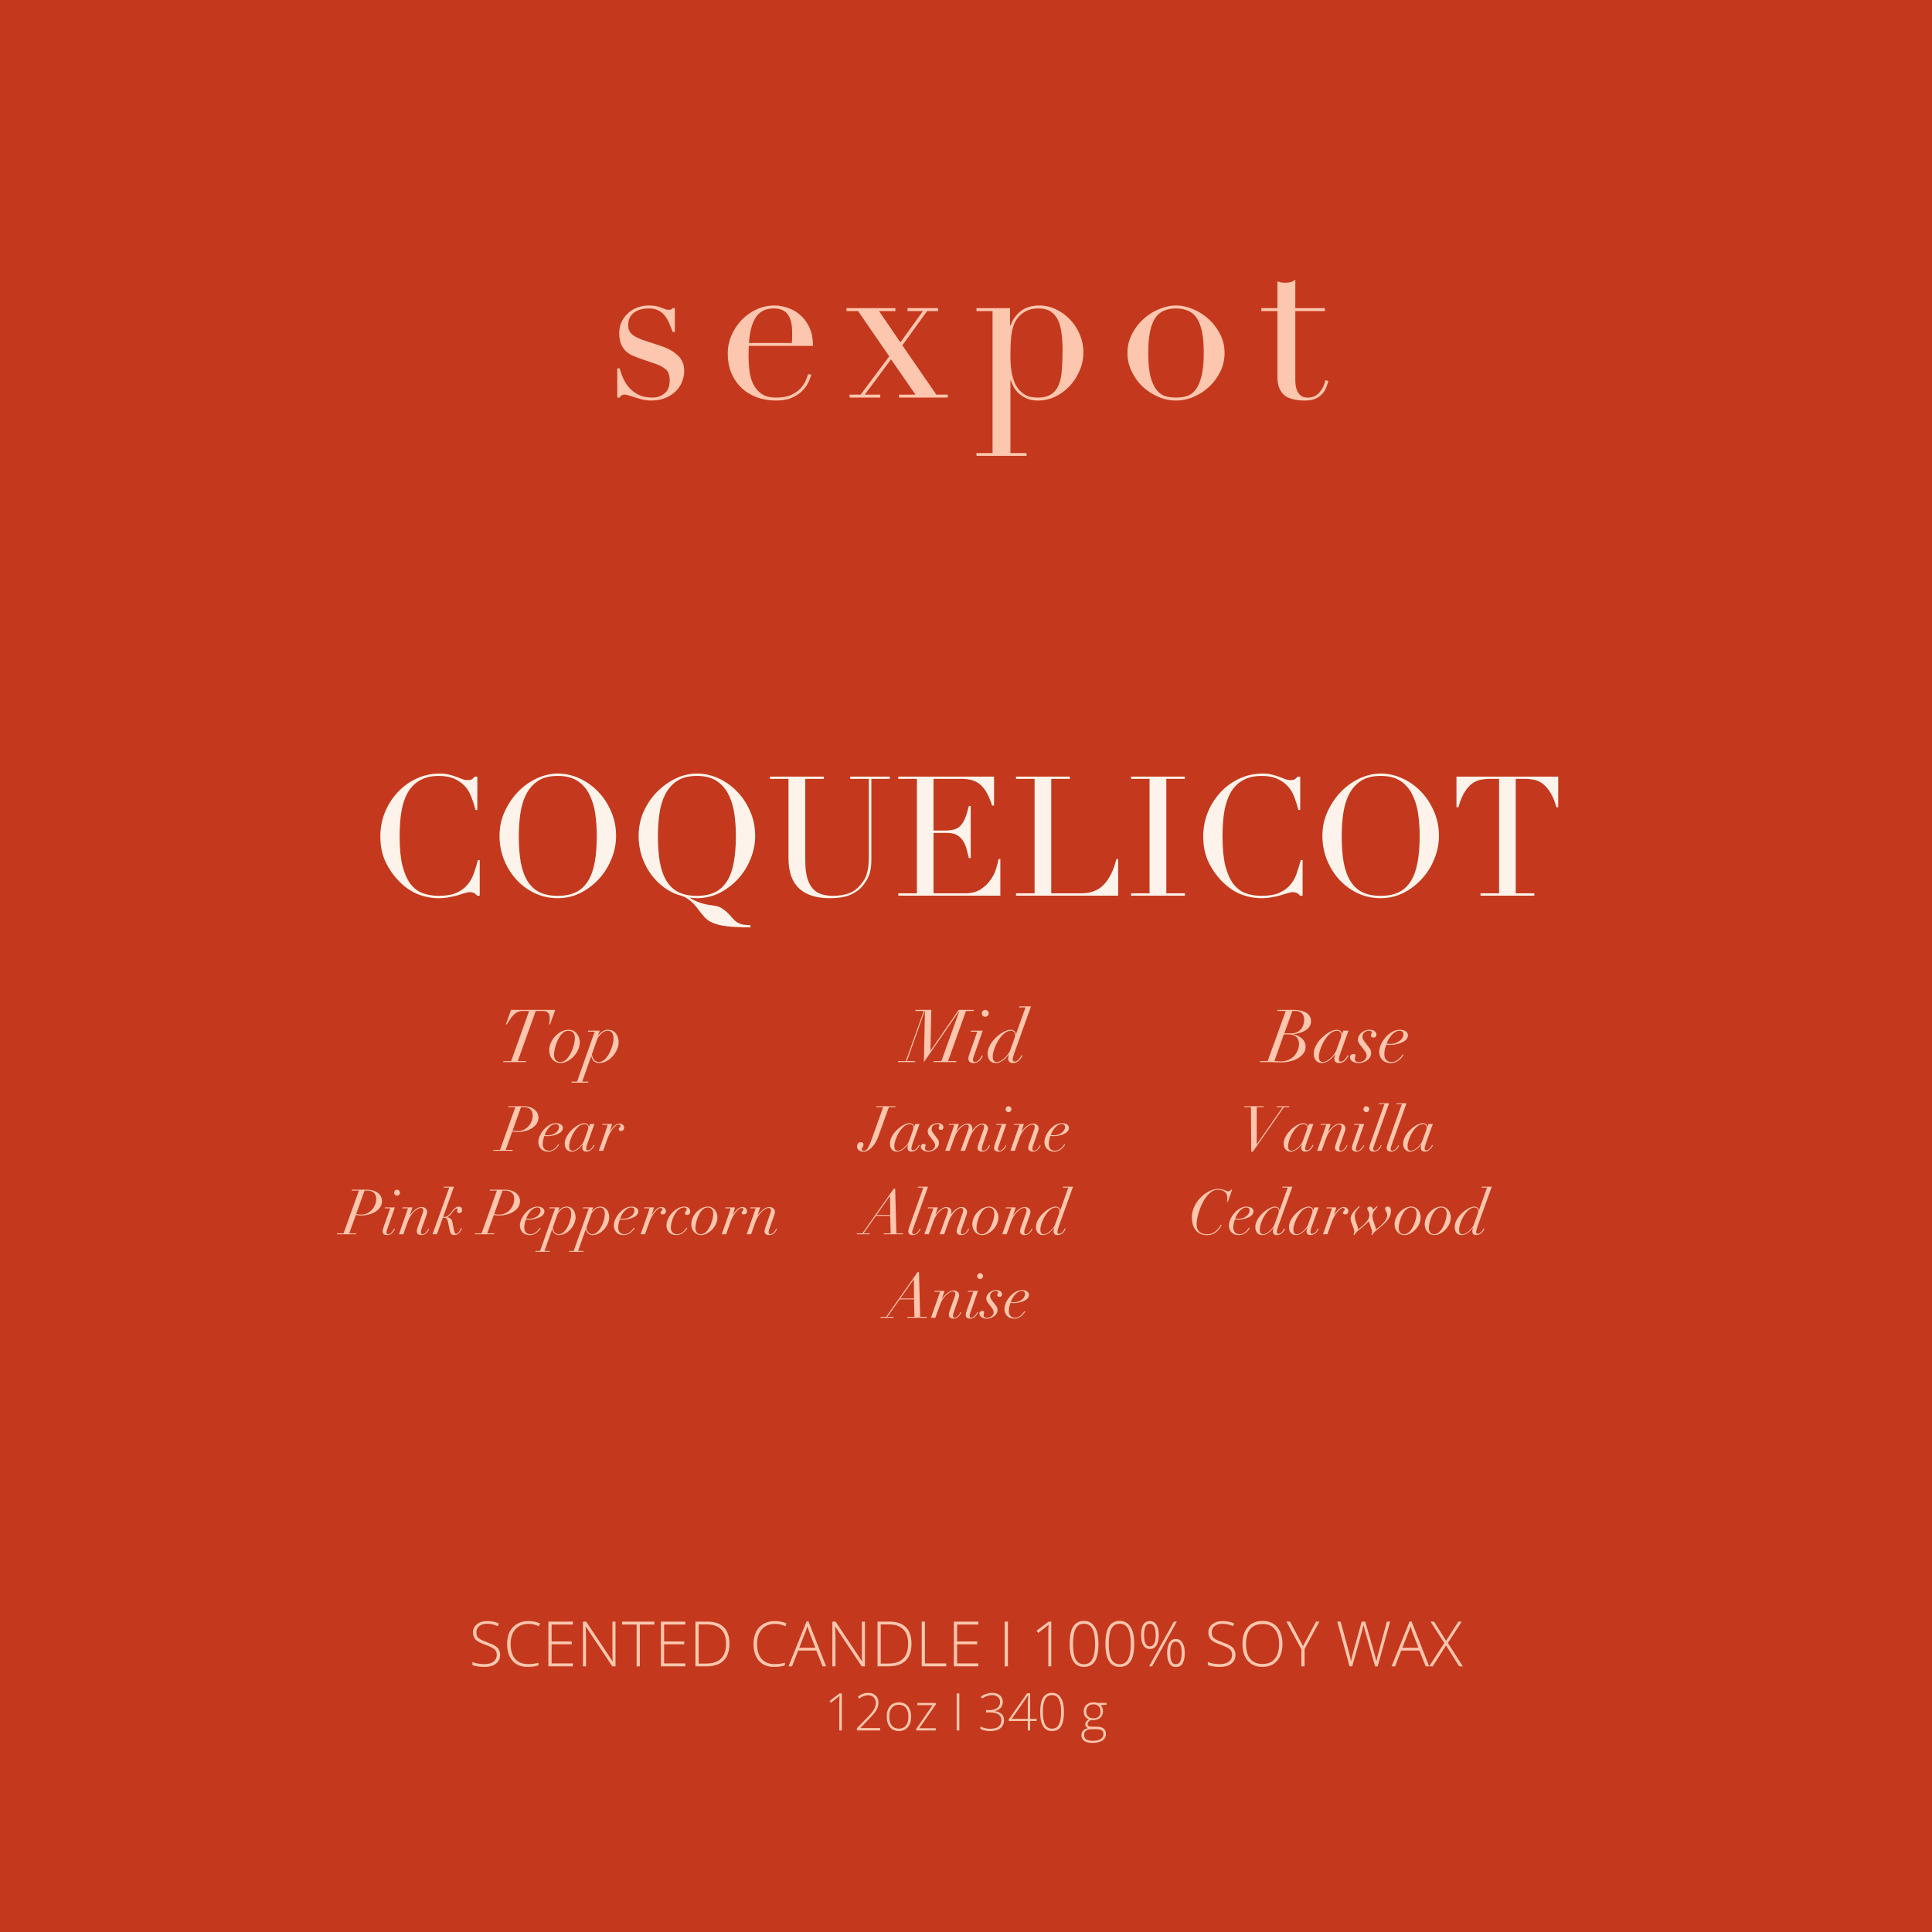 <svg xmlns="http://www.w3.org/2000/svg" xmlns:xlink="http://www.w3.org/1999/xlink" width="288" zoomAndPan="magnify" viewBox="0 0 216 216" height="288" preserveAspectRatio="xMidYMid meet" version="1.0"><defs><g/></defs><rect x="-21.6" width="259.2" fill="#ffffff" y="-21.6" height="259.2" fill-opacity="1"/><rect x="-21.6" width="259.2" fill="#c4391d" y="-21.6" height="259.2" fill-opacity="1"/><g fill="#fef3ea" fill-opacity="1"><g transform="translate(41.086, 100.139)"><g><path d="M 12.547 0 L 12.266 0 C 12.18 -0.102 12.082 -0.191 11.969 -0.266 C 11.852 -0.348 11.68 -0.391 11.453 -0.391 C 11.266 -0.391 11.062 -0.352 10.844 -0.281 C 10.625 -0.219 10.375 -0.141 10.094 -0.047 C 9.812 0.035 9.492 0.109 9.141 0.172 C 8.797 0.242 8.41 0.281 7.984 0.281 C 7.203 0.281 6.438 0.141 5.688 -0.141 C 4.945 -0.43 4.25 -0.898 3.594 -1.547 C 2.977 -2.16 2.461 -2.883 2.047 -3.719 C 1.641 -4.551 1.438 -5.52 1.438 -6.625 C 1.438 -7.562 1.602 -8.453 1.938 -9.297 C 2.281 -10.141 2.75 -10.883 3.344 -11.531 C 3.945 -12.188 4.648 -12.703 5.453 -13.078 C 6.266 -13.461 7.156 -13.656 8.125 -13.656 C 8.508 -13.656 8.848 -13.613 9.141 -13.531 C 9.441 -13.457 9.711 -13.375 9.953 -13.281 C 10.191 -13.188 10.41 -13.102 10.609 -13.031 C 10.805 -12.957 11 -12.922 11.188 -12.922 C 11.438 -12.922 11.613 -12.961 11.719 -13.047 C 11.82 -13.129 11.914 -13.219 12 -13.312 L 12.281 -13.312 L 12.281 -9.578 L 12.078 -9.578 C 11.961 -10.047 11.816 -10.508 11.641 -10.969 C 11.473 -11.438 11.234 -11.848 10.922 -12.203 C 10.609 -12.555 10.211 -12.844 9.734 -13.062 C 9.254 -13.281 8.66 -13.391 7.953 -13.391 C 7.285 -13.391 6.711 -13.285 6.234 -13.078 C 5.766 -12.879 5.367 -12.609 5.047 -12.266 C 4.723 -11.922 4.461 -11.52 4.266 -11.062 C 4.078 -10.602 3.93 -10.117 3.828 -9.609 C 3.734 -9.109 3.672 -8.598 3.641 -8.078 C 3.609 -7.566 3.594 -7.082 3.594 -6.625 C 3.594 -5.312 3.695 -4.223 3.906 -3.359 C 4.125 -2.504 4.422 -1.828 4.797 -1.328 C 5.18 -0.828 5.641 -0.477 6.172 -0.281 C 6.703 -0.082 7.297 0.016 7.953 0.016 C 8.785 0.016 9.457 -0.098 9.969 -0.328 C 10.477 -0.566 10.891 -0.875 11.203 -1.25 C 11.516 -1.633 11.75 -2.066 11.906 -2.547 C 12.07 -3.023 12.219 -3.504 12.344 -3.984 L 12.547 -3.984 Z M 12.547 0 "/></g></g></g><g fill="#fef3ea" fill-opacity="1"><g transform="translate(54.581, 100.139)"><g><path d="M 3.422 -6.672 C 3.422 -5.555 3.492 -4.578 3.641 -3.734 C 3.797 -2.898 4.047 -2.203 4.391 -1.641 C 4.742 -1.078 5.191 -0.66 5.734 -0.391 C 6.285 -0.117 6.969 0.016 7.781 0.016 C 8.582 0.016 9.258 -0.117 9.812 -0.391 C 10.363 -0.66 10.812 -1.078 11.156 -1.641 C 11.508 -2.203 11.758 -2.898 11.906 -3.734 C 12.062 -4.578 12.141 -5.555 12.141 -6.672 C 12.141 -7.535 12.082 -8.367 11.969 -9.172 C 11.852 -9.973 11.633 -10.688 11.312 -11.312 C 11 -11.945 10.555 -12.453 9.984 -12.828 C 9.422 -13.203 8.688 -13.391 7.781 -13.391 C 6.875 -13.391 6.133 -13.203 5.562 -12.828 C 5 -12.453 4.555 -11.945 4.234 -11.312 C 3.922 -10.688 3.707 -9.973 3.594 -9.172 C 3.477 -8.367 3.422 -7.535 3.422 -6.672 Z M 1.266 -6.672 C 1.266 -7.672 1.461 -8.594 1.859 -9.438 C 2.254 -10.289 2.758 -11.031 3.375 -11.656 C 3.988 -12.281 4.68 -12.77 5.453 -13.125 C 6.234 -13.477 7.008 -13.656 7.781 -13.656 C 8.602 -13.656 9.406 -13.477 10.188 -13.125 C 10.969 -12.77 11.66 -12.281 12.266 -11.656 C 12.879 -11.031 13.367 -10.289 13.734 -9.438 C 14.109 -8.594 14.297 -7.672 14.297 -6.672 C 14.297 -5.805 14.125 -4.953 13.781 -4.109 C 13.445 -3.273 12.984 -2.535 12.391 -1.891 C 11.805 -1.242 11.117 -0.719 10.328 -0.312 C 9.535 0.082 8.688 0.281 7.781 0.281 C 6.844 0.281 5.973 0.086 5.172 -0.297 C 4.379 -0.68 3.691 -1.195 3.109 -1.844 C 2.535 -2.488 2.082 -3.227 1.75 -4.062 C 1.426 -4.906 1.266 -5.773 1.266 -6.672 Z M 1.266 -6.672 "/></g></g></g><g fill="#fef3ea" fill-opacity="1"><g transform="translate(70.132, 100.139)"><g><path d="M 3.422 -6.672 C 3.422 -5.555 3.492 -4.578 3.641 -3.734 C 3.797 -2.898 4.047 -2.203 4.391 -1.641 C 4.742 -1.078 5.191 -0.66 5.734 -0.391 C 6.285 -0.117 6.969 0.016 7.781 0.016 C 8.582 0.016 9.258 -0.117 9.812 -0.391 C 10.363 -0.66 10.812 -1.078 11.156 -1.641 C 11.508 -2.203 11.758 -2.898 11.906 -3.734 C 12.062 -4.578 12.141 -5.555 12.141 -6.672 C 12.141 -7.535 12.082 -8.367 11.969 -9.172 C 11.852 -9.973 11.633 -10.688 11.312 -11.312 C 11 -11.945 10.555 -12.453 9.984 -12.828 C 9.422 -13.203 8.688 -13.391 7.781 -13.391 C 6.875 -13.391 6.133 -13.203 5.562 -12.828 C 5 -12.453 4.555 -11.945 4.234 -11.312 C 3.922 -10.688 3.707 -9.973 3.594 -9.172 C 3.477 -8.367 3.422 -7.535 3.422 -6.672 Z M 13.766 3.547 C 12.68 3.535 11.816 3.492 11.172 3.422 C 10.535 3.348 10.02 3.227 9.625 3.062 C 9.227 2.906 8.898 2.688 8.641 2.406 C 8.391 2.133 8.109 1.785 7.797 1.359 C 7.523 1.004 7.234 0.707 6.922 0.469 C 6.609 0.238 6.32 0.086 6.062 0.016 C 5.352 -0.172 4.703 -0.484 4.109 -0.922 C 3.523 -1.359 3.02 -1.875 2.594 -2.469 C 2.176 -3.062 1.848 -3.719 1.609 -4.438 C 1.379 -5.164 1.266 -5.91 1.266 -6.672 C 1.266 -7.648 1.453 -8.562 1.828 -9.406 C 2.211 -10.25 2.711 -10.984 3.328 -11.609 C 3.953 -12.242 4.648 -12.742 5.422 -13.109 C 6.191 -13.473 6.977 -13.656 7.781 -13.656 C 8.602 -13.656 9.406 -13.477 10.188 -13.125 C 10.969 -12.77 11.66 -12.281 12.266 -11.656 C 12.879 -11.031 13.367 -10.289 13.734 -9.438 C 14.109 -8.594 14.297 -7.672 14.297 -6.672 C 14.297 -5.805 14.125 -4.953 13.781 -4.109 C 13.445 -3.273 12.984 -2.535 12.391 -1.891 C 11.805 -1.242 11.117 -0.719 10.328 -0.312 C 9.535 0.082 8.688 0.281 7.781 0.281 C 7.539 0.281 7.301 0.258 7.062 0.219 L 7.047 0.281 C 7.234 0.383 7.41 0.477 7.578 0.562 C 7.754 0.645 7.941 0.719 8.141 0.781 C 8.336 0.852 8.555 0.914 8.797 0.969 C 9.047 1.02 9.336 1.066 9.672 1.109 C 10.035 1.141 10.375 1.266 10.688 1.484 C 11.008 1.711 11.297 1.973 11.547 2.266 C 11.703 2.453 11.844 2.609 11.969 2.734 C 12.102 2.867 12.25 2.973 12.406 3.047 C 12.562 3.129 12.742 3.191 12.953 3.234 C 13.172 3.273 13.441 3.297 13.766 3.297 Z M 13.766 3.547 "/></g></g></g><g fill="#fef3ea" fill-opacity="1"><g transform="translate(85.684, 100.139)"><g><path d="M 0.391 -13.312 L 6.422 -13.312 L 6.422 -13.062 L 4.344 -13.062 L 4.344 -4.016 C 4.344 -3.273 4.406 -2.645 4.531 -2.125 C 4.664 -1.602 4.863 -1.18 5.125 -0.859 C 5.383 -0.547 5.707 -0.32 6.094 -0.188 C 6.477 -0.051 6.922 0.016 7.422 0.016 C 8.117 0.016 8.734 -0.082 9.266 -0.281 C 9.805 -0.488 10.27 -0.859 10.656 -1.391 C 10.781 -1.547 10.891 -1.703 10.984 -1.859 C 11.078 -2.023 11.156 -2.219 11.219 -2.438 C 11.289 -2.656 11.348 -2.914 11.391 -3.219 C 11.43 -3.531 11.453 -3.91 11.453 -4.359 L 11.453 -13.062 L 9.375 -13.062 L 9.375 -13.312 L 13.797 -13.312 L 13.797 -13.062 L 11.734 -13.062 L 11.734 -3.984 C 11.734 -3.461 11.676 -2.984 11.562 -2.547 C 11.445 -2.117 11.211 -1.676 10.859 -1.219 C 10.523 -0.77 10.055 -0.406 9.453 -0.125 C 8.859 0.145 8.07 0.281 7.094 0.281 C 5.594 0.281 4.445 -0.082 3.656 -0.812 C 2.863 -1.551 2.469 -2.68 2.469 -4.203 L 2.469 -13.062 L 0.391 -13.062 Z M 0.391 -13.312 "/></g></g></g><g fill="#fef3ea" fill-opacity="1"><g transform="translate(99.87, 100.139)"><g><path d="M 0.562 -0.266 L 2.641 -0.266 L 2.641 -13.062 L 0.562 -13.062 L 0.562 -13.312 L 11.266 -13.312 L 11.266 -10.078 L 11.047 -10.078 C 10.891 -10.566 10.719 -10.992 10.531 -11.359 C 10.344 -11.723 10.117 -12.035 9.859 -12.297 C 9.598 -12.555 9.285 -12.75 8.922 -12.875 C 8.555 -13 8.117 -13.062 7.609 -13.062 L 4.5 -13.062 L 4.5 -7.281 L 5.719 -7.281 C 6.133 -7.281 6.484 -7.316 6.766 -7.391 C 7.055 -7.461 7.301 -7.602 7.5 -7.812 C 7.707 -8.02 7.883 -8.301 8.031 -8.656 C 8.176 -9.008 8.316 -9.469 8.453 -10.031 L 8.656 -10.031 L 8.656 -4.203 L 8.453 -4.203 C 8.367 -4.566 8.281 -4.914 8.188 -5.25 C 8.094 -5.594 7.957 -5.895 7.781 -6.156 C 7.613 -6.414 7.391 -6.625 7.109 -6.781 C 6.836 -6.938 6.473 -7.016 6.016 -7.016 L 4.5 -7.016 L 4.5 -0.266 L 8.047 -0.266 C 8.734 -0.266 9.301 -0.41 9.75 -0.703 C 10.207 -0.992 10.578 -1.344 10.859 -1.75 C 11.148 -2.156 11.363 -2.578 11.5 -3.016 C 11.633 -3.453 11.723 -3.812 11.766 -4.094 L 11.969 -4.094 L 11.969 0 L 0.562 0 Z M 0.562 -0.266 "/></g></g></g><g fill="#fef3ea" fill-opacity="1"><g transform="translate(113.029, 100.139)"><g><path d="M 0.562 -0.266 L 2.641 -0.266 L 2.641 -13.062 L 0.562 -13.062 L 0.562 -13.312 L 6.578 -13.312 L 6.578 -13.062 L 4.5 -13.062 L 4.5 -0.266 L 7.844 -0.266 C 8.938 -0.266 9.797 -0.602 10.422 -1.281 C 11.047 -1.969 11.5 -2.906 11.781 -4.094 L 11.984 -4.094 L 11.984 0 L 0.562 0 Z M 0.562 -0.266 "/></g></g></g><g fill="#fef3ea" fill-opacity="1"><g transform="translate(125.833, 100.139)"><g><path d="M 0.625 -0.266 L 2.688 -0.266 L 2.688 -13.062 L 0.625 -13.062 L 0.625 -13.312 L 6.641 -13.312 L 6.641 -13.062 L 4.562 -13.062 L 4.562 -0.266 L 6.641 -0.266 L 6.641 0 L 0.625 0 Z M 0.625 -0.266 "/></g></g></g><g fill="#fef3ea" fill-opacity="1"><g transform="translate(133.085, 100.139)"><g><path d="M 12.547 0 L 12.266 0 C 12.18 -0.102 12.082 -0.191 11.969 -0.266 C 11.852 -0.348 11.68 -0.391 11.453 -0.391 C 11.266 -0.391 11.062 -0.352 10.844 -0.281 C 10.625 -0.219 10.375 -0.141 10.094 -0.047 C 9.812 0.035 9.492 0.109 9.141 0.172 C 8.797 0.242 8.41 0.281 7.984 0.281 C 7.203 0.281 6.438 0.141 5.688 -0.141 C 4.945 -0.43 4.25 -0.898 3.594 -1.547 C 2.977 -2.16 2.461 -2.883 2.047 -3.719 C 1.641 -4.551 1.438 -5.52 1.438 -6.625 C 1.438 -7.562 1.602 -8.453 1.938 -9.297 C 2.281 -10.141 2.75 -10.883 3.344 -11.531 C 3.945 -12.188 4.648 -12.703 5.453 -13.078 C 6.266 -13.461 7.156 -13.656 8.125 -13.656 C 8.508 -13.656 8.848 -13.613 9.141 -13.531 C 9.441 -13.457 9.711 -13.375 9.953 -13.281 C 10.191 -13.188 10.41 -13.102 10.609 -13.031 C 10.805 -12.957 11 -12.922 11.188 -12.922 C 11.438 -12.922 11.613 -12.961 11.719 -13.047 C 11.82 -13.129 11.914 -13.219 12 -13.312 L 12.281 -13.312 L 12.281 -9.578 L 12.078 -9.578 C 11.961 -10.047 11.816 -10.508 11.641 -10.969 C 11.473 -11.438 11.234 -11.848 10.922 -12.203 C 10.609 -12.555 10.211 -12.844 9.734 -13.062 C 9.254 -13.281 8.66 -13.391 7.953 -13.391 C 7.285 -13.391 6.711 -13.285 6.234 -13.078 C 5.766 -12.879 5.367 -12.609 5.047 -12.266 C 4.723 -11.922 4.461 -11.52 4.266 -11.062 C 4.078 -10.602 3.93 -10.117 3.828 -9.609 C 3.734 -9.109 3.672 -8.598 3.641 -8.078 C 3.609 -7.566 3.594 -7.082 3.594 -6.625 C 3.594 -5.312 3.695 -4.223 3.906 -3.359 C 4.125 -2.504 4.422 -1.828 4.797 -1.328 C 5.18 -0.828 5.641 -0.477 6.172 -0.281 C 6.703 -0.082 7.297 0.016 7.953 0.016 C 8.785 0.016 9.457 -0.098 9.969 -0.328 C 10.477 -0.566 10.891 -0.875 11.203 -1.25 C 11.516 -1.633 11.75 -2.066 11.906 -2.547 C 12.07 -3.023 12.219 -3.504 12.344 -3.984 L 12.547 -3.984 Z M 12.547 0 "/></g></g></g><g fill="#fef3ea" fill-opacity="1"><g transform="translate(146.58, 100.139)"><g><path d="M 3.422 -6.672 C 3.422 -5.555 3.492 -4.578 3.641 -3.734 C 3.797 -2.898 4.047 -2.203 4.391 -1.641 C 4.742 -1.078 5.191 -0.66 5.734 -0.391 C 6.285 -0.117 6.969 0.016 7.781 0.016 C 8.582 0.016 9.258 -0.117 9.812 -0.391 C 10.363 -0.66 10.812 -1.078 11.156 -1.641 C 11.508 -2.203 11.758 -2.898 11.906 -3.734 C 12.062 -4.578 12.141 -5.555 12.141 -6.672 C 12.141 -7.535 12.082 -8.367 11.969 -9.172 C 11.852 -9.973 11.633 -10.688 11.312 -11.312 C 11 -11.945 10.555 -12.453 9.984 -12.828 C 9.422 -13.203 8.688 -13.391 7.781 -13.391 C 6.875 -13.391 6.133 -13.203 5.562 -12.828 C 5 -12.453 4.555 -11.945 4.234 -11.312 C 3.922 -10.688 3.707 -9.973 3.594 -9.172 C 3.477 -8.367 3.422 -7.535 3.422 -6.672 Z M 1.266 -6.672 C 1.266 -7.672 1.461 -8.594 1.859 -9.438 C 2.254 -10.289 2.758 -11.031 3.375 -11.656 C 3.988 -12.281 4.68 -12.77 5.453 -13.125 C 6.234 -13.477 7.008 -13.656 7.781 -13.656 C 8.602 -13.656 9.406 -13.477 10.188 -13.125 C 10.969 -12.77 11.66 -12.281 12.266 -11.656 C 12.879 -11.031 13.367 -10.289 13.734 -9.438 C 14.109 -8.594 14.297 -7.672 14.297 -6.672 C 14.297 -5.805 14.125 -4.953 13.781 -4.109 C 13.445 -3.273 12.984 -2.535 12.391 -1.891 C 11.805 -1.242 11.117 -0.719 10.328 -0.312 C 9.535 0.082 8.688 0.281 7.781 0.281 C 6.844 0.281 5.973 0.086 5.172 -0.297 C 4.379 -0.68 3.691 -1.195 3.109 -1.844 C 2.535 -2.488 2.082 -3.227 1.75 -4.062 C 1.426 -4.906 1.266 -5.773 1.266 -6.672 Z M 1.266 -6.672 "/></g></g></g><g fill="#fef3ea" fill-opacity="1"><g transform="translate(162.132, 100.139)"><g><path d="M 3.391 -0.266 L 5.469 -0.266 L 5.469 -13.062 L 4.375 -13.062 C 4.125 -13.062 3.844 -13.035 3.531 -12.984 C 3.219 -12.941 2.898 -12.82 2.578 -12.625 C 2.266 -12.426 1.961 -12.109 1.672 -11.672 C 1.379 -11.242 1.129 -10.648 0.922 -9.891 L 0.703 -9.891 L 0.703 -13.312 L 12.078 -13.312 L 12.078 -9.891 L 11.875 -9.891 C 11.664 -10.648 11.41 -11.242 11.109 -11.672 C 10.816 -12.109 10.508 -12.426 10.188 -12.625 C 9.875 -12.82 9.562 -12.941 9.25 -12.984 C 8.945 -13.035 8.672 -13.062 8.422 -13.062 L 7.328 -13.062 L 7.328 -0.266 L 9.406 -0.266 L 9.406 0 L 3.391 0 Z M 3.391 -0.266 "/></g></g></g><g fill="#fdc6ae" fill-opacity="1"><g transform="translate(55.789, 118.745)"><g><path d="M 1.359 -0.113 L 0.5 -0.113 L 0.469 0 L 3 0 L 3.031 -0.113 L 2.098 -0.113 L 4.105 -5.719 L 4.918 -5.719 C 5.457 -5.719 5.672 -5.395 5.672 -4.977 C 5.672 -4.711 5.648 -4.434 5.598 -4.223 L 5.711 -4.223 L 6.285 -5.836 L 1.344 -5.836 L 0.77 -4.223 L 0.887 -4.223 C 1.09 -4.547 1.664 -5.719 2.566 -5.719 L 3.367 -5.719 Z M 1.359 -0.113 "/></g></g></g><g fill="#fdc6ae" fill-opacity="1"><g transform="translate(61.402, 118.745)"><g><path d="M 0 -1.285 C 0 -0.559 0.5 0.105 1.277 0.105 C 2.203 0.105 3.418 -0.977 3.418 -2.23 C 3.418 -2.836 3.023 -3.621 2.164 -3.621 C 1.203 -3.621 0 -2.605 0 -1.285 Z M 0.539 -0.828 C 0.539 -1.688 1.156 -3.508 2.121 -3.508 C 2.664 -3.508 2.875 -3.172 2.875 -2.656 C 2.875 -1.984 2.285 -0.008 1.254 -0.008 C 0.836 -0.008 0.539 -0.27 0.539 -0.828 Z M 0.539 -0.828 "/></g></g></g><g fill="#fdc6ae" fill-opacity="1"><g transform="translate(65.344, 118.745)"><g><path d="M -0.828 2.18 L -1.418 2.18 L -1.449 2.293 L 0.41 2.293 L 0.441 2.18 L -0.254 2.18 L 0.754 -0.672 L 0.77 -0.672 C 0.844 -0.203 1.18 0.105 1.605 0.105 C 2.895 0.105 3.82 -1.277 3.82 -2.18 C 3.82 -2.949 3.434 -3.621 2.621 -3.621 C 2.098 -3.621 1.715 -3.223 1.551 -2.984 L 1.531 -2.984 L 1.703 -3.516 L 0.41 -3.516 L 0.379 -3.402 L 1.141 -3.402 Z M 1.477 -2.695 C 1.664 -2.949 2.031 -3.508 2.605 -3.508 C 3.09 -3.508 3.246 -3.113 3.246 -2.648 C 3.246 -1.762 2.539 -0.008 1.621 -0.008 C 1.082 -0.008 0.91 -0.457 0.828 -0.867 Z M 1.477 -2.695 "/></g></g></g><g fill="#fdc6ae" fill-opacity="1"><g transform="translate(55.762, 128.662)"><g><path d="M 0.141 -0.098 L -0.59 -0.098 L -0.617 0 L 1.539 0 L 1.574 -0.098 L 0.77 -0.098 L 1.512 -2.156 C 1.68 -2.129 1.953 -2.102 2.164 -2.102 C 3.148 -2.102 4.438 -2.645 4.438 -3.703 C 4.438 -4.402 3.836 -4.984 2.758 -4.984 L 1.078 -4.984 L 1.051 -4.887 L 1.855 -4.887 Z M 2.484 -4.887 L 2.758 -4.887 C 3.395 -4.887 3.793 -4.586 3.793 -3.969 C 3.793 -3.078 3.109 -2.199 2.113 -2.199 C 1.902 -2.199 1.672 -2.234 1.547 -2.254 Z M 2.484 -4.887 "/></g></g></g><g fill="#fdc6ae" fill-opacity="1"><g transform="translate(60.172, 128.662)"><g><path d="M 2.254 -0.734 C 2.113 -0.547 1.785 -0.008 1.195 -0.008 C 0.797 -0.008 0.504 -0.254 0.504 -0.758 C 0.504 -1.078 0.59 -1.371 0.688 -1.664 C 0.797 -1.645 0.953 -1.637 1.113 -1.637 C 1.398 -1.637 2.758 -1.812 2.758 -2.57 C 2.758 -2.934 2.352 -3.094 1.973 -3.094 C 1.008 -3.094 0.016 -1.898 0.016 -0.965 C 0.016 -0.512 0.309 0.09 1.105 0.09 C 1.902 0.09 2.238 -0.555 2.34 -0.688 Z M 2.324 -2.66 C 2.324 -2.172 1.742 -1.734 1.078 -1.734 C 0.953 -1.734 0.84 -1.75 0.723 -1.766 C 0.891 -2.246 1.363 -2.996 1.961 -2.996 C 2.219 -2.996 2.324 -2.844 2.324 -2.66 Z M 2.324 -2.66 "/></g></g></g><g fill="#fdc6ae" fill-opacity="1"><g transform="translate(63.154, 128.662)"><g><path d="M 3.305 -3.004 L 2.812 -3.004 L 2.695 -2.66 L 2.68 -2.66 C 2.68 -2.918 2.457 -3.094 2.176 -3.094 C 1.457 -3.094 -0.016 -1.938 -0.016 -0.805 C -0.016 -0.188 0.355 0.09 0.742 0.09 C 1.344 0.09 1.766 -0.414 2.016 -0.727 L 2.031 -0.727 C 1.98 -0.594 1.953 -0.398 1.953 -0.336 C 1.953 -0.055 2.105 0.09 2.414 0.09 C 2.934 0.09 3.207 -0.398 3.305 -0.609 L 3.215 -0.656 C 3.164 -0.547 2.934 -0.051 2.562 -0.051 C 2.449 -0.051 2.387 -0.117 2.387 -0.23 C 2.387 -0.406 2.457 -0.645 2.539 -0.883 Z M 2.113 -1.059 C 2.023 -0.797 1.395 -0.008 0.855 -0.008 C 0.582 -0.008 0.477 -0.211 0.477 -0.512 C 0.477 -1.297 1.281 -2.996 2.211 -2.996 C 2.539 -2.996 2.617 -2.73 2.617 -2.57 C 2.617 -2.477 2.598 -2.387 2.484 -2.086 Z M 2.113 -1.059 "/></g></g></g><g fill="#fdc6ae" fill-opacity="1"><g transform="translate(66.913, 128.662)"><g><path d="M 0.035 0 L 0.523 0 L 1.027 -1.43 C 1.289 -2.156 1.898 -2.945 2.262 -2.945 C 2.371 -2.945 2.457 -2.883 2.457 -2.793 C 2.465 -2.598 2.262 -2.605 2.262 -2.414 C 2.262 -2.281 2.359 -2.219 2.484 -2.219 C 2.633 -2.219 2.855 -2.273 2.863 -2.582 C 2.871 -2.809 2.68 -3.047 2.34 -3.047 C 1.84 -3.047 1.484 -2.457 1.289 -2.184 L 1.273 -2.199 C 1.371 -2.477 1.477 -2.809 1.52 -3.004 L 0.441 -3.004 L 0.414 -2.906 L 1.023 -2.906 C 0.953 -2.652 0.875 -2.402 0.789 -2.156 Z M 0.035 0 "/></g></g></g><g fill="#fdc6ae" fill-opacity="1"><g transform="translate(38.271, 137.995)"><g><path d="M 0.141 -0.098 L -0.59 -0.098 L -0.617 0 L 1.539 0 L 1.574 -0.098 L 0.77 -0.098 L 1.512 -2.156 C 1.68 -2.129 1.953 -2.102 2.164 -2.102 C 3.148 -2.102 4.438 -2.645 4.438 -3.703 C 4.438 -4.402 3.836 -4.984 2.758 -4.984 L 1.078 -4.984 L 1.051 -4.887 L 1.855 -4.887 Z M 2.484 -4.887 L 2.758 -4.887 C 3.395 -4.887 3.793 -4.586 3.793 -3.969 C 3.793 -3.078 3.109 -2.199 2.113 -2.199 C 1.902 -2.199 1.672 -2.234 1.547 -2.254 Z M 2.484 -4.887 "/></g></g></g><g fill="#fdc6ae" fill-opacity="1"><g transform="translate(42.681, 137.995)"><g><path d="M 0.223 -0.855 C 0.168 -0.699 0.098 -0.488 0.098 -0.328 C 0.098 -0.035 0.293 0.09 0.602 0.09 C 1.168 0.09 1.398 -0.453 1.477 -0.602 L 1.395 -0.637 C 1.324 -0.477 1.035 -0.008 0.727 -0.008 C 0.594 -0.008 0.531 -0.098 0.531 -0.211 C 0.531 -0.336 0.59 -0.488 0.637 -0.629 L 1.465 -3.004 L 0.352 -3.004 L 0.32 -2.906 L 0.945 -2.906 Z M 1.379 -4.656 C 1.379 -4.473 1.527 -4.324 1.707 -4.324 C 1.891 -4.324 2.035 -4.473 2.035 -4.656 C 2.035 -4.836 1.891 -4.984 1.707 -4.984 C 1.527 -4.984 1.379 -4.836 1.379 -4.656 Z M 1.379 -4.656 "/></g></g></g><g fill="#fdc6ae" fill-opacity="1"><g transform="translate(44.627, 137.995)"><g><path d="M -0.027 0 L 0.461 0 L 0.988 -1.465 C 1.289 -2.305 2.008 -2.945 2.422 -2.945 C 2.625 -2.945 2.695 -2.809 2.695 -2.688 C 2.695 -2.605 2.68 -2.527 2.641 -2.406 L 2.051 -0.734 C 2.004 -0.59 1.969 -0.453 1.969 -0.336 C 1.969 -0.035 2.199 0.09 2.5 0.09 C 3.047 0.09 3.27 -0.422 3.359 -0.602 L 3.281 -0.637 C 3.184 -0.426 2.941 -0.008 2.609 -0.008 C 2.465 -0.008 2.43 -0.117 2.43 -0.23 C 2.43 -0.379 2.484 -0.539 2.539 -0.691 L 2.996 -1.988 C 3.074 -2.199 3.129 -2.34 3.129 -2.5 C 3.129 -2.809 2.879 -3.047 2.492 -3.047 C 2.105 -3.047 1.66 -2.738 1.211 -2.141 L 1.195 -2.141 L 1.484 -3.004 L 0.379 -3.004 L 0.352 -2.906 L 0.988 -2.906 Z M -0.027 0 "/></g></g></g><g fill="#fdc6ae" fill-opacity="1"><g transform="translate(48.386, 137.995)"><g><path d="M -0.027 0 L 0.461 0 L 1.121 -1.848 L 1.273 -1.848 C 1.609 -1.848 1.652 -1.582 1.715 -1.289 L 1.902 -0.414 C 1.996 -0.008 2.164 0.09 2.422 0.09 C 2.91 0.09 3.113 -0.352 3.246 -0.652 L 3.148 -0.68 C 3.086 -0.531 2.879 -0.051 2.617 -0.051 C 2.473 -0.051 2.414 -0.223 2.379 -0.398 L 2.199 -1.328 C 2.102 -1.82 1.812 -1.863 1.609 -1.891 L 1.609 -1.91 C 1.723 -1.945 1.91 -2.102 2.086 -2.324 L 2.262 -2.535 C 2.438 -2.75 2.555 -2.883 2.668 -2.883 C 2.73 -2.883 2.777 -2.863 2.777 -2.801 C 2.777 -2.711 2.723 -2.68 2.723 -2.562 C 2.723 -2.441 2.82 -2.371 2.977 -2.371 C 3.145 -2.371 3.27 -2.492 3.27 -2.711 C 3.27 -2.988 3.113 -3.094 2.91 -3.094 C 2.66 -3.094 2.406 -2.918 2.148 -2.57 C 1.91 -2.238 1.645 -1.945 1.309 -1.945 L 1.16 -1.945 L 2.367 -5.32 L 1.246 -5.32 L 1.219 -5.223 L 1.84 -5.223 Z M -0.027 0 "/></g></g></g><g fill="#fdc6ae" fill-opacity="1"><g transform="translate(52.019, 137.995)"><g/></g></g><g fill="#fdc6ae" fill-opacity="1"><g transform="translate(53.699, 137.995)"><g><path d="M 0.141 -0.098 L -0.59 -0.098 L -0.617 0 L 1.539 0 L 1.574 -0.098 L 0.77 -0.098 L 1.512 -2.156 C 1.68 -2.129 1.953 -2.102 2.164 -2.102 C 3.148 -2.102 4.438 -2.645 4.438 -3.703 C 4.438 -4.402 3.836 -4.984 2.758 -4.984 L 1.078 -4.984 L 1.051 -4.887 L 1.855 -4.887 Z M 2.484 -4.887 L 2.758 -4.887 C 3.395 -4.887 3.793 -4.586 3.793 -3.969 C 3.793 -3.078 3.109 -2.199 2.113 -2.199 C 1.902 -2.199 1.672 -2.234 1.547 -2.254 Z M 2.484 -4.887 "/></g></g></g><g fill="#fdc6ae" fill-opacity="1"><g transform="translate(58.109, 137.995)"><g><path d="M 2.254 -0.734 C 2.113 -0.547 1.785 -0.008 1.195 -0.008 C 0.797 -0.008 0.504 -0.254 0.504 -0.758 C 0.504 -1.078 0.59 -1.371 0.688 -1.664 C 0.797 -1.645 0.953 -1.637 1.113 -1.637 C 1.398 -1.637 2.758 -1.812 2.758 -2.57 C 2.758 -2.934 2.352 -3.094 1.973 -3.094 C 1.008 -3.094 0.016 -1.898 0.016 -0.965 C 0.016 -0.512 0.309 0.09 1.105 0.09 C 1.902 0.09 2.238 -0.555 2.34 -0.688 Z M 2.324 -2.66 C 2.324 -2.172 1.742 -1.734 1.078 -1.734 C 0.953 -1.734 0.84 -1.75 0.723 -1.766 C 0.891 -2.246 1.363 -2.996 1.961 -2.996 C 2.219 -2.996 2.324 -2.844 2.324 -2.66 Z M 2.324 -2.66 "/></g></g></g><g fill="#fdc6ae" fill-opacity="1"><g transform="translate(61.091, 137.995)"><g><path d="M -0.707 1.863 L -1.211 1.863 L -1.238 1.961 L 0.352 1.961 L 0.379 1.863 L -0.219 1.863 L 0.645 -0.574 L 0.656 -0.574 C 0.723 -0.176 1.008 0.09 1.371 0.09 C 2.473 0.09 3.262 -1.094 3.262 -1.863 C 3.262 -2.52 2.934 -3.094 2.238 -3.094 C 1.793 -3.094 1.465 -2.75 1.324 -2.547 L 1.309 -2.547 L 1.457 -3.004 L 0.352 -3.004 L 0.32 -2.906 L 0.973 -2.906 Z M 1.262 -2.305 C 1.422 -2.52 1.734 -2.996 2.227 -2.996 C 2.641 -2.996 2.773 -2.66 2.773 -2.262 C 2.773 -1.504 2.172 -0.008 1.387 -0.008 C 0.926 -0.008 0.777 -0.391 0.707 -0.742 Z M 1.262 -2.305 "/></g></g></g><g fill="#fdc6ae" fill-opacity="1"><g transform="translate(64.85, 137.995)"><g><path d="M -0.707 1.863 L -1.211 1.863 L -1.238 1.961 L 0.352 1.961 L 0.379 1.863 L -0.219 1.863 L 0.645 -0.574 L 0.656 -0.574 C 0.723 -0.176 1.008 0.09 1.371 0.09 C 2.473 0.09 3.262 -1.094 3.262 -1.863 C 3.262 -2.52 2.934 -3.094 2.238 -3.094 C 1.793 -3.094 1.465 -2.75 1.324 -2.547 L 1.309 -2.547 L 1.457 -3.004 L 0.352 -3.004 L 0.32 -2.906 L 0.973 -2.906 Z M 1.262 -2.305 C 1.422 -2.52 1.734 -2.996 2.227 -2.996 C 2.641 -2.996 2.773 -2.66 2.773 -2.262 C 2.773 -1.504 2.172 -0.008 1.387 -0.008 C 0.926 -0.008 0.777 -0.391 0.707 -0.742 Z M 1.262 -2.305 "/></g></g></g><g fill="#fdc6ae" fill-opacity="1"><g transform="translate(68.609, 137.995)"><g><path d="M 2.254 -0.734 C 2.113 -0.547 1.785 -0.008 1.195 -0.008 C 0.797 -0.008 0.504 -0.254 0.504 -0.758 C 0.504 -1.078 0.59 -1.371 0.688 -1.664 C 0.797 -1.645 0.953 -1.637 1.113 -1.637 C 1.398 -1.637 2.758 -1.812 2.758 -2.57 C 2.758 -2.934 2.352 -3.094 1.973 -3.094 C 1.008 -3.094 0.016 -1.898 0.016 -0.965 C 0.016 -0.512 0.309 0.09 1.105 0.09 C 1.902 0.09 2.238 -0.555 2.34 -0.688 Z M 2.324 -2.66 C 2.324 -2.172 1.742 -1.734 1.078 -1.734 C 0.953 -1.734 0.84 -1.75 0.723 -1.766 C 0.891 -2.246 1.363 -2.996 1.961 -2.996 C 2.219 -2.996 2.324 -2.844 2.324 -2.66 Z M 2.324 -2.66 "/></g></g></g><g fill="#fdc6ae" fill-opacity="1"><g transform="translate(71.591, 137.995)"><g><path d="M 0.035 0 L 0.523 0 L 1.027 -1.43 C 1.289 -2.156 1.898 -2.945 2.262 -2.945 C 2.371 -2.945 2.457 -2.883 2.457 -2.793 C 2.465 -2.598 2.262 -2.605 2.262 -2.414 C 2.262 -2.281 2.359 -2.219 2.484 -2.219 C 2.633 -2.219 2.855 -2.273 2.863 -2.582 C 2.871 -2.809 2.68 -3.047 2.34 -3.047 C 1.84 -3.047 1.484 -2.457 1.289 -2.184 L 1.273 -2.199 C 1.371 -2.477 1.477 -2.809 1.52 -3.004 L 0.441 -3.004 L 0.414 -2.906 L 1.023 -2.906 C 0.953 -2.652 0.875 -2.402 0.789 -2.156 Z M 0.035 0 "/></g></g></g><g fill="#fdc6ae" fill-opacity="1"><g transform="translate(74.441, 137.995)"><g><path d="M 2.309 -0.742 C 2.141 -0.453 1.777 -0.008 1.262 -0.008 C 0.789 -0.008 0.559 -0.328 0.559 -0.727 C 0.559 -1.527 1.133 -2.996 2.031 -2.996 C 2.211 -2.996 2.332 -2.945 2.332 -2.801 C 2.332 -2.57 2.141 -2.57 2.141 -2.34 C 2.141 -2.246 2.199 -2.164 2.367 -2.164 C 2.535 -2.164 2.723 -2.227 2.723 -2.535 C 2.723 -2.969 2.379 -3.094 2.07 -3.094 C 1.043 -3.094 0.07 -1.91 0.07 -0.965 C 0.07 -0.398 0.461 0.09 1.156 0.09 C 1.812 0.09 2.176 -0.344 2.406 -0.688 Z M 2.309 -0.742 "/></g></g></g><g fill="#fdc6ae" fill-opacity="1"><g transform="translate(77.29, 137.995)"><g><path d="M 0 -1.098 C 0 -0.477 0.426 0.09 1.094 0.09 C 1.883 0.09 2.918 -0.832 2.918 -1.902 C 2.918 -2.422 2.582 -3.094 1.848 -3.094 C 1.027 -3.094 0 -2.227 0 -1.098 Z M 0.461 -0.707 C 0.461 -1.441 0.988 -2.996 1.812 -2.996 C 2.273 -2.996 2.457 -2.711 2.457 -2.27 C 2.457 -1.695 1.953 -0.008 1.07 -0.008 C 0.715 -0.008 0.461 -0.23 0.461 -0.707 Z M 0.461 -0.707 "/></g></g></g><g fill="#fdc6ae" fill-opacity="1"><g transform="translate(80.657, 137.995)"><g><path d="M 0.035 0 L 0.523 0 L 1.027 -1.43 C 1.289 -2.156 1.898 -2.945 2.262 -2.945 C 2.371 -2.945 2.457 -2.883 2.457 -2.793 C 2.465 -2.598 2.262 -2.605 2.262 -2.414 C 2.262 -2.281 2.359 -2.219 2.484 -2.219 C 2.633 -2.219 2.855 -2.273 2.863 -2.582 C 2.871 -2.809 2.68 -3.047 2.34 -3.047 C 1.84 -3.047 1.484 -2.457 1.289 -2.184 L 1.273 -2.199 C 1.371 -2.477 1.477 -2.809 1.52 -3.004 L 0.441 -3.004 L 0.414 -2.906 L 1.023 -2.906 C 0.953 -2.652 0.875 -2.402 0.789 -2.156 Z M 0.035 0 "/></g></g></g><g fill="#fdc6ae" fill-opacity="1"><g transform="translate(83.506, 137.995)"><g><path d="M -0.027 0 L 0.461 0 L 0.988 -1.465 C 1.289 -2.305 2.008 -2.945 2.422 -2.945 C 2.625 -2.945 2.695 -2.809 2.695 -2.688 C 2.695 -2.605 2.68 -2.527 2.641 -2.406 L 2.051 -0.734 C 2.004 -0.59 1.969 -0.453 1.969 -0.336 C 1.969 -0.035 2.199 0.09 2.5 0.09 C 3.047 0.09 3.27 -0.422 3.359 -0.602 L 3.281 -0.637 C 3.184 -0.426 2.941 -0.008 2.609 -0.008 C 2.465 -0.008 2.43 -0.117 2.43 -0.23 C 2.43 -0.379 2.484 -0.539 2.539 -0.691 L 2.996 -1.988 C 3.074 -2.199 3.129 -2.34 3.129 -2.5 C 3.129 -2.809 2.879 -3.047 2.492 -3.047 C 2.105 -3.047 1.66 -2.738 1.211 -2.141 L 1.195 -2.141 L 1.484 -3.004 L 0.379 -3.004 L 0.352 -2.906 L 0.988 -2.906 Z M -0.027 0 "/></g></g></g><g fill="#fdc6ae" fill-opacity="1"><g transform="translate(101.172, 118.745)"><g><path d="M 3.188 0 L 5.719 0 L 5.754 -0.113 L 4.82 -0.113 L 6.828 -5.719 L 7.672 -5.719 L 7.703 -5.836 L 6.008 -5.836 L 2.867 -1.285 L 2.852 -1.285 L 2.949 -5.836 L 1.195 -5.836 L 1.164 -5.719 L 2.105 -5.719 L 0.098 -0.113 L -0.754 -0.113 L -0.785 0 L 1.121 0 L 1.156 -0.113 L 0.223 -0.113 L 2.211 -5.719 L 2.238 -5.719 L 2.121 0 L 6.074 -5.719 L 6.09 -5.719 L 4.074 -0.113 L 3.223 -0.113 Z M 3.188 0 "/></g></g></g><g fill="#fdc6ae" fill-opacity="1"><g transform="translate(108.153, 118.745)"><g><path d="M 0.262 -1 C 0.195 -0.82 0.113 -0.574 0.113 -0.387 C 0.113 -0.039 0.344 0.105 0.703 0.105 C 1.367 0.105 1.641 -0.531 1.73 -0.703 L 1.633 -0.746 C 1.551 -0.559 1.215 -0.008 0.852 -0.008 C 0.695 -0.008 0.621 -0.113 0.621 -0.246 C 0.621 -0.395 0.688 -0.574 0.746 -0.738 L 1.715 -3.516 L 0.41 -3.516 L 0.379 -3.402 L 1.105 -3.402 Z M 1.613 -5.449 C 1.613 -5.238 1.785 -5.066 2 -5.066 C 2.211 -5.066 2.387 -5.238 2.387 -5.449 C 2.387 -5.664 2.211 -5.836 2 -5.836 C 1.785 -5.836 1.613 -5.664 1.613 -5.449 Z M 1.613 -5.449 "/></g></g></g><g fill="#fdc6ae" fill-opacity="1"><g transform="translate(110.431, 118.745)"><g><path d="M 4.836 -6.23 L 3.531 -6.23 L 3.5 -6.113 L 4.223 -6.113 L 3.156 -3.113 L 3.141 -3.113 C 3.141 -3.418 2.875 -3.621 2.551 -3.621 C 1.703 -3.621 -0.016 -2.27 -0.016 -0.941 C -0.016 -0.223 0.418 0.105 0.867 0.105 C 1.574 0.105 2.066 -0.484 2.359 -0.852 L 2.375 -0.852 C 2.32 -0.695 2.285 -0.469 2.285 -0.395 C 2.285 -0.066 2.469 0.105 2.828 0.105 C 3.434 0.105 3.754 -0.469 3.867 -0.715 L 3.762 -0.77 C 3.703 -0.641 3.434 -0.059 3 -0.059 C 2.867 -0.059 2.793 -0.141 2.793 -0.27 C 2.793 -0.477 2.875 -0.754 2.977 -1.031 Z M 2.477 -1.238 C 2.367 -0.934 1.633 -0.008 1 -0.008 C 0.68 -0.008 0.559 -0.246 0.559 -0.598 C 0.559 -1.516 1.5 -3.508 2.59 -3.508 C 2.977 -3.508 3.066 -3.195 3.066 -3.008 C 3.066 -2.902 3.039 -2.793 2.91 -2.441 Z M 2.477 -1.238 "/></g></g></g><g fill="#fdc6ae" fill-opacity="1"><g transform="translate(96.268, 128.662)"><g><path d="M 1.098 -1.043 L 0.91 -0.594 C 0.664 0 0.414 0 0.285 0 C 0.176 0 0.086 -0.035 0.086 -0.168 C 0.086 -0.414 0.273 -0.434 0.273 -0.707 C 0.273 -0.855 0.16 -0.961 -0.043 -0.961 C -0.266 -0.961 -0.449 -0.777 -0.449 -0.484 C -0.449 -0.07 -0.09 0.098 0.273 0.098 C 0.609 0.098 0.91 -0.086 1.191 -0.379 C 1.582 -0.785 1.766 -1.148 1.938 -1.633 L 3.109 -4.887 L 3.828 -4.887 L 3.855 -4.984 L 1.707 -4.984 L 1.68 -4.887 L 2.473 -4.887 Z M 1.098 -1.043 "/></g></g></g><g fill="#fdc6ae" fill-opacity="1"><g transform="translate(99.509, 128.662)"><g><path d="M 3.305 -3.004 L 2.812 -3.004 L 2.695 -2.66 L 2.68 -2.66 C 2.68 -2.918 2.457 -3.094 2.176 -3.094 C 1.457 -3.094 -0.016 -1.938 -0.016 -0.805 C -0.016 -0.188 0.355 0.09 0.742 0.09 C 1.344 0.09 1.766 -0.414 2.016 -0.727 L 2.031 -0.727 C 1.98 -0.594 1.953 -0.398 1.953 -0.336 C 1.953 -0.055 2.105 0.09 2.414 0.09 C 2.934 0.09 3.207 -0.398 3.305 -0.609 L 3.215 -0.656 C 3.164 -0.547 2.934 -0.051 2.562 -0.051 C 2.449 -0.051 2.387 -0.117 2.387 -0.23 C 2.387 -0.406 2.457 -0.645 2.539 -0.883 Z M 2.113 -1.059 C 2.023 -0.797 1.395 -0.008 0.855 -0.008 C 0.582 -0.008 0.477 -0.211 0.477 -0.512 C 0.477 -1.297 1.281 -2.996 2.211 -2.996 C 2.539 -2.996 2.617 -2.73 2.617 -2.57 C 2.617 -2.477 2.598 -2.387 2.484 -2.086 Z M 2.113 -1.059 "/></g></g></g><g fill="#fdc6ae" fill-opacity="1"><g transform="translate(103.268, 128.662)"><g><path d="M 1.078 -1.094 C 1.219 -0.91 1.273 -0.77 1.273 -0.59 C 1.273 -0.328 1 -0.008 0.539 -0.008 C 0.309 -0.008 0.148 -0.086 0.148 -0.309 C 0.148 -0.422 0.219 -0.512 0.219 -0.621 C 0.219 -0.707 0.133 -0.777 0.051 -0.777 C -0.168 -0.777 -0.316 -0.664 -0.316 -0.453 C -0.316 -0.105 0.09 0.09 0.52 0.09 C 1 0.09 1.707 -0.238 1.707 -0.867 C 1.707 -1.027 1.672 -1.184 1.562 -1.324 L 1.148 -1.863 C 0.98 -2.086 0.883 -2.234 0.883 -2.414 C 0.883 -2.703 1.086 -2.996 1.531 -2.996 C 1.695 -2.996 1.77 -2.926 1.77 -2.812 C 1.77 -2.723 1.68 -2.68 1.68 -2.555 C 1.68 -2.414 1.793 -2.34 1.926 -2.34 C 2.105 -2.34 2.211 -2.441 2.211 -2.633 C 2.211 -2.898 1.953 -3.094 1.562 -3.094 C 0.91 -3.094 0.449 -2.59 0.449 -2.156 C 0.449 -1.902 0.59 -1.734 0.727 -1.555 Z M 1.078 -1.094 "/></g></g></g><g fill="#fdc6ae" fill-opacity="1"><g transform="translate(105.732, 128.662)"><g><path d="M -0.051 0 L 0.441 0 L 0.965 -1.465 C 1.316 -2.449 2.016 -2.945 2.359 -2.945 C 2.527 -2.945 2.582 -2.836 2.582 -2.668 C 2.582 -2.574 2.547 -2.441 2.484 -2.262 L 1.664 0 L 2.156 0 L 2.68 -1.465 C 2.977 -2.262 3.633 -2.945 4.02 -2.945 C 4.234 -2.945 4.289 -2.844 4.289 -2.688 C 4.289 -2.605 4.277 -2.527 4.234 -2.406 L 3.648 -0.734 C 3.578 -0.547 3.562 -0.453 3.562 -0.336 C 3.562 -0.035 3.793 0.09 4.094 0.09 C 4.641 0.09 4.863 -0.422 4.957 -0.602 L 4.879 -0.637 C 4.766 -0.426 4.535 -0.008 4.207 -0.008 C 4.059 -0.008 4.023 -0.117 4.023 -0.203 C 4.023 -0.344 4.082 -0.539 4.137 -0.691 L 4.594 -1.988 C 4.668 -2.199 4.727 -2.34 4.727 -2.5 C 4.727 -2.809 4.473 -3.047 4.09 -3.047 C 3.605 -3.047 3.148 -2.508 2.953 -2.234 L 2.941 -2.234 C 2.961 -2.309 2.977 -2.406 2.977 -2.5 C 2.977 -2.809 2.773 -3.047 2.422 -3.047 C 1.926 -3.047 1.441 -2.527 1.211 -2.203 L 1.195 -2.203 L 1.465 -3.004 L 0.355 -3.004 L 0.328 -2.906 L 0.965 -2.906 Z M -0.051 0 "/></g></g></g><g fill="#fdc6ae" fill-opacity="1"><g transform="translate(111.045, 128.662)"><g><path d="M 0.223 -0.855 C 0.168 -0.699 0.098 -0.488 0.098 -0.328 C 0.098 -0.035 0.293 0.09 0.602 0.09 C 1.168 0.09 1.398 -0.453 1.477 -0.602 L 1.395 -0.637 C 1.324 -0.477 1.035 -0.008 0.727 -0.008 C 0.594 -0.008 0.531 -0.098 0.531 -0.211 C 0.531 -0.336 0.59 -0.488 0.637 -0.629 L 1.465 -3.004 L 0.352 -3.004 L 0.32 -2.906 L 0.945 -2.906 Z M 1.379 -4.656 C 1.379 -4.473 1.527 -4.324 1.707 -4.324 C 1.891 -4.324 2.035 -4.473 2.035 -4.656 C 2.035 -4.836 1.891 -4.984 1.707 -4.984 C 1.527 -4.984 1.379 -4.836 1.379 -4.656 Z M 1.379 -4.656 "/></g></g></g><g fill="#fdc6ae" fill-opacity="1"><g transform="translate(112.991, 128.662)"><g><path d="M -0.027 0 L 0.461 0 L 0.988 -1.465 C 1.289 -2.305 2.008 -2.945 2.422 -2.945 C 2.625 -2.945 2.695 -2.809 2.695 -2.688 C 2.695 -2.605 2.68 -2.527 2.641 -2.406 L 2.051 -0.734 C 2.004 -0.59 1.969 -0.453 1.969 -0.336 C 1.969 -0.035 2.199 0.09 2.5 0.09 C 3.047 0.09 3.27 -0.422 3.359 -0.602 L 3.281 -0.637 C 3.184 -0.426 2.941 -0.008 2.609 -0.008 C 2.465 -0.008 2.43 -0.117 2.43 -0.23 C 2.43 -0.379 2.484 -0.539 2.539 -0.691 L 2.996 -1.988 C 3.074 -2.199 3.129 -2.34 3.129 -2.5 C 3.129 -2.809 2.879 -3.047 2.492 -3.047 C 2.105 -3.047 1.66 -2.738 1.211 -2.141 L 1.195 -2.141 L 1.484 -3.004 L 0.379 -3.004 L 0.352 -2.906 L 0.988 -2.906 Z M -0.027 0 "/></g></g></g><g fill="#fdc6ae" fill-opacity="1"><g transform="translate(116.75, 128.662)"><g><path d="M 2.254 -0.734 C 2.113 -0.547 1.785 -0.008 1.195 -0.008 C 0.797 -0.008 0.504 -0.254 0.504 -0.758 C 0.504 -1.078 0.59 -1.371 0.688 -1.664 C 0.797 -1.645 0.953 -1.637 1.113 -1.637 C 1.398 -1.637 2.758 -1.812 2.758 -2.57 C 2.758 -2.934 2.352 -3.094 1.973 -3.094 C 1.008 -3.094 0.016 -1.898 0.016 -0.965 C 0.016 -0.512 0.309 0.09 1.105 0.09 C 1.902 0.09 2.238 -0.555 2.34 -0.688 Z M 2.324 -2.66 C 2.324 -2.172 1.742 -1.734 1.078 -1.734 C 0.953 -1.734 0.84 -1.75 0.723 -1.766 C 0.891 -2.246 1.363 -2.996 1.961 -2.996 C 2.219 -2.996 2.324 -2.844 2.324 -2.66 Z M 2.324 -2.66 "/></g></g></g><g fill="#fdc6ae" fill-opacity="1"><g transform="translate(96.396, 137.995)"><g><path d="M -0.617 0 L 0.832 0 L 0.859 -0.098 L 0.152 -0.098 L 1.527 -2.059 L 3.137 -2.059 L 3.18 -0.098 L 2.414 -0.098 L 2.387 0 L 4.543 0 L 4.57 -0.098 L 3.816 -0.098 L 3.688 -5.098 L 3.527 -5.098 L 0.016 -0.098 L -0.59 -0.098 Z M 3.137 -2.156 L 1.598 -2.156 L 3.094 -4.285 L 3.109 -4.285 Z M 3.137 -2.156 "/></g></g></g><g fill="#fdc6ae" fill-opacity="1"><g transform="translate(101.45, 137.995)"><g><path d="M 1.191 -5.32 L 1.16 -5.223 L 1.785 -5.223 L 0.223 -0.855 C 0.168 -0.699 0.098 -0.488 0.098 -0.328 C 0.098 -0.035 0.293 0.09 0.602 0.09 C 1.168 0.09 1.398 -0.453 1.477 -0.602 L 1.395 -0.637 C 1.324 -0.477 1.035 -0.008 0.727 -0.008 C 0.594 -0.008 0.531 -0.098 0.531 -0.211 C 0.531 -0.336 0.59 -0.488 0.637 -0.629 L 2.305 -5.32 Z M 1.191 -5.32 "/></g></g></g><g fill="#fdc6ae" fill-opacity="1"><g transform="translate(103.396, 137.995)"><g><path d="M -0.051 0 L 0.441 0 L 0.965 -1.465 C 1.316 -2.449 2.016 -2.945 2.359 -2.945 C 2.527 -2.945 2.582 -2.836 2.582 -2.668 C 2.582 -2.574 2.547 -2.441 2.484 -2.262 L 1.664 0 L 2.156 0 L 2.68 -1.465 C 2.977 -2.262 3.633 -2.945 4.02 -2.945 C 4.234 -2.945 4.289 -2.844 4.289 -2.688 C 4.289 -2.605 4.277 -2.527 4.234 -2.406 L 3.648 -0.734 C 3.578 -0.547 3.562 -0.453 3.562 -0.336 C 3.562 -0.035 3.793 0.09 4.094 0.09 C 4.641 0.09 4.863 -0.422 4.957 -0.602 L 4.879 -0.637 C 4.766 -0.426 4.535 -0.008 4.207 -0.008 C 4.059 -0.008 4.023 -0.117 4.023 -0.203 C 4.023 -0.344 4.082 -0.539 4.137 -0.691 L 4.594 -1.988 C 4.668 -2.199 4.727 -2.34 4.727 -2.5 C 4.727 -2.809 4.473 -3.047 4.09 -3.047 C 3.605 -3.047 3.148 -2.508 2.953 -2.234 L 2.941 -2.234 C 2.961 -2.309 2.977 -2.406 2.977 -2.5 C 2.977 -2.809 2.773 -3.047 2.422 -3.047 C 1.926 -3.047 1.441 -2.527 1.211 -2.203 L 1.195 -2.203 L 1.465 -3.004 L 0.355 -3.004 L 0.328 -2.906 L 0.965 -2.906 Z M -0.051 0 "/></g></g></g><g fill="#fdc6ae" fill-opacity="1"><g transform="translate(108.709, 137.995)"><g><path d="M 0 -1.098 C 0 -0.477 0.426 0.09 1.094 0.09 C 1.883 0.09 2.918 -0.832 2.918 -1.902 C 2.918 -2.422 2.582 -3.094 1.848 -3.094 C 1.027 -3.094 0 -2.227 0 -1.098 Z M 0.461 -0.707 C 0.461 -1.441 0.988 -2.996 1.812 -2.996 C 2.273 -2.996 2.457 -2.711 2.457 -2.27 C 2.457 -1.695 1.953 -0.008 1.07 -0.008 C 0.715 -0.008 0.461 -0.23 0.461 -0.707 Z M 0.461 -0.707 "/></g></g></g><g fill="#fdc6ae" fill-opacity="1"><g transform="translate(112.076, 137.995)"><g><path d="M -0.027 0 L 0.461 0 L 0.988 -1.465 C 1.289 -2.305 2.008 -2.945 2.422 -2.945 C 2.625 -2.945 2.695 -2.809 2.695 -2.688 C 2.695 -2.605 2.68 -2.527 2.641 -2.406 L 2.051 -0.734 C 2.004 -0.59 1.969 -0.453 1.969 -0.336 C 1.969 -0.035 2.199 0.09 2.5 0.09 C 3.047 0.09 3.27 -0.422 3.359 -0.602 L 3.281 -0.637 C 3.184 -0.426 2.941 -0.008 2.609 -0.008 C 2.465 -0.008 2.43 -0.117 2.43 -0.23 C 2.43 -0.379 2.484 -0.539 2.539 -0.691 L 2.996 -1.988 C 3.074 -2.199 3.129 -2.34 3.129 -2.5 C 3.129 -2.809 2.879 -3.047 2.492 -3.047 C 2.105 -3.047 1.66 -2.738 1.211 -2.141 L 1.195 -2.141 L 1.484 -3.004 L 0.379 -3.004 L 0.352 -2.906 L 0.988 -2.906 Z M -0.027 0 "/></g></g></g><g fill="#fdc6ae" fill-opacity="1"><g transform="translate(115.835, 137.995)"><g><path d="M 4.129 -5.32 L 3.016 -5.32 L 2.988 -5.223 L 3.605 -5.223 L 2.695 -2.66 L 2.68 -2.66 C 2.68 -2.918 2.457 -3.094 2.176 -3.094 C 1.457 -3.094 -0.016 -1.938 -0.016 -0.805 C -0.016 -0.188 0.355 0.09 0.742 0.09 C 1.344 0.09 1.766 -0.414 2.016 -0.727 L 2.031 -0.727 C 1.98 -0.594 1.953 -0.398 1.953 -0.336 C 1.953 -0.055 2.105 0.09 2.414 0.09 C 2.934 0.09 3.207 -0.398 3.305 -0.609 L 3.215 -0.656 C 3.164 -0.547 2.934 -0.051 2.562 -0.051 C 2.449 -0.051 2.387 -0.117 2.387 -0.23 C 2.387 -0.406 2.457 -0.645 2.539 -0.883 Z M 2.113 -1.059 C 2.023 -0.797 1.395 -0.008 0.855 -0.008 C 0.582 -0.008 0.477 -0.211 0.477 -0.512 C 0.477 -1.297 1.281 -2.996 2.211 -2.996 C 2.539 -2.996 2.617 -2.73 2.617 -2.57 C 2.617 -2.477 2.598 -2.387 2.484 -2.086 Z M 2.113 -1.059 "/></g></g></g><g fill="#fdc6ae" fill-opacity="1"><g transform="translate(99.057, 147.329)"><g><path d="M -0.617 0 L 0.832 0 L 0.859 -0.098 L 0.152 -0.098 L 1.527 -2.059 L 3.137 -2.059 L 3.18 -0.098 L 2.414 -0.098 L 2.387 0 L 4.543 0 L 4.57 -0.098 L 3.816 -0.098 L 3.688 -5.098 L 3.527 -5.098 L 0.016 -0.098 L -0.59 -0.098 Z M 3.137 -2.156 L 1.598 -2.156 L 3.094 -4.285 L 3.109 -4.285 Z M 3.137 -2.156 "/></g></g></g><g fill="#fdc6ae" fill-opacity="1"><g transform="translate(104.111, 147.329)"><g><path d="M -0.027 0 L 0.461 0 L 0.988 -1.465 C 1.289 -2.305 2.008 -2.945 2.422 -2.945 C 2.625 -2.945 2.695 -2.809 2.695 -2.688 C 2.695 -2.605 2.68 -2.527 2.641 -2.406 L 2.051 -0.734 C 2.004 -0.59 1.969 -0.453 1.969 -0.336 C 1.969 -0.035 2.199 0.09 2.5 0.09 C 3.047 0.09 3.27 -0.422 3.359 -0.602 L 3.281 -0.637 C 3.184 -0.426 2.941 -0.008 2.609 -0.008 C 2.465 -0.008 2.43 -0.117 2.43 -0.23 C 2.43 -0.379 2.484 -0.539 2.539 -0.691 L 2.996 -1.988 C 3.074 -2.199 3.129 -2.34 3.129 -2.5 C 3.129 -2.809 2.879 -3.047 2.492 -3.047 C 2.105 -3.047 1.66 -2.738 1.211 -2.141 L 1.195 -2.141 L 1.484 -3.004 L 0.379 -3.004 L 0.352 -2.906 L 0.988 -2.906 Z M -0.027 0 "/></g></g></g><g fill="#fdc6ae" fill-opacity="1"><g transform="translate(107.87, 147.329)"><g><path d="M 0.223 -0.855 C 0.168 -0.699 0.098 -0.488 0.098 -0.328 C 0.098 -0.035 0.293 0.09 0.602 0.09 C 1.168 0.09 1.398 -0.453 1.477 -0.602 L 1.395 -0.637 C 1.324 -0.477 1.035 -0.008 0.727 -0.008 C 0.594 -0.008 0.531 -0.098 0.531 -0.211 C 0.531 -0.336 0.59 -0.488 0.637 -0.629 L 1.465 -3.004 L 0.352 -3.004 L 0.32 -2.906 L 0.945 -2.906 Z M 1.379 -4.656 C 1.379 -4.473 1.527 -4.324 1.707 -4.324 C 1.891 -4.324 2.035 -4.473 2.035 -4.656 C 2.035 -4.836 1.891 -4.984 1.707 -4.984 C 1.527 -4.984 1.379 -4.836 1.379 -4.656 Z M 1.379 -4.656 "/></g></g></g><g fill="#fdc6ae" fill-opacity="1"><g transform="translate(109.816, 147.329)"><g><path d="M 1.078 -1.094 C 1.219 -0.91 1.273 -0.77 1.273 -0.59 C 1.273 -0.328 1 -0.008 0.539 -0.008 C 0.309 -0.008 0.148 -0.086 0.148 -0.309 C 0.148 -0.422 0.219 -0.512 0.219 -0.621 C 0.219 -0.707 0.133 -0.777 0.051 -0.777 C -0.168 -0.777 -0.316 -0.664 -0.316 -0.453 C -0.316 -0.105 0.09 0.09 0.52 0.09 C 1 0.09 1.707 -0.238 1.707 -0.867 C 1.707 -1.027 1.672 -1.184 1.562 -1.324 L 1.148 -1.863 C 0.98 -2.086 0.883 -2.234 0.883 -2.414 C 0.883 -2.703 1.086 -2.996 1.531 -2.996 C 1.695 -2.996 1.77 -2.926 1.77 -2.812 C 1.77 -2.723 1.68 -2.68 1.68 -2.555 C 1.68 -2.414 1.793 -2.34 1.926 -2.34 C 2.105 -2.34 2.211 -2.441 2.211 -2.633 C 2.211 -2.898 1.953 -3.094 1.562 -3.094 C 0.91 -3.094 0.449 -2.59 0.449 -2.156 C 0.449 -1.902 0.59 -1.734 0.727 -1.555 Z M 1.078 -1.094 "/></g></g></g><g fill="#fdc6ae" fill-opacity="1"><g transform="translate(112.28, 147.329)"><g><path d="M 2.254 -0.734 C 2.113 -0.547 1.785 -0.008 1.195 -0.008 C 0.797 -0.008 0.504 -0.254 0.504 -0.758 C 0.504 -1.078 0.59 -1.371 0.688 -1.664 C 0.797 -1.645 0.953 -1.637 1.113 -1.637 C 1.398 -1.637 2.758 -1.812 2.758 -2.57 C 2.758 -2.934 2.352 -3.094 1.973 -3.094 C 1.008 -3.094 0.016 -1.898 0.016 -0.965 C 0.016 -0.512 0.309 0.09 1.105 0.09 C 1.902 0.09 2.238 -0.555 2.34 -0.688 Z M 2.324 -2.66 C 2.324 -2.172 1.742 -1.734 1.078 -1.734 C 0.953 -1.734 0.84 -1.75 0.723 -1.766 C 0.891 -2.246 1.363 -2.996 1.961 -2.996 C 2.219 -2.996 2.324 -2.844 2.324 -2.66 Z M 2.324 -2.66 "/></g></g></g><g fill="#fdc6ae" fill-opacity="1"><g transform="translate(115.254, 147.329)"><g/></g></g><g fill="#fdc6ae" fill-opacity="1"><g transform="translate(141.585, 118.745)"><g><path d="M 0.141 -0.113 L -0.695 -0.113 L -0.73 0 L 0.469 0 C 0.672 0 0.867 0.008 1.066 0.016 C 1.262 0.023 1.469 0.031 1.664 0.031 C 2.957 0.031 4.387 -0.59 4.387 -1.723 C 4.387 -2.73 3.285 -3.059 3 -3.121 L 3.016 -3.141 C 3.477 -3.156 4.992 -3.441 4.992 -4.574 C 4.992 -5.41 4.195 -5.836 3.09 -5.836 L 1.246 -5.836 L 1.215 -5.719 L 2.164 -5.719 Z M 1.949 -3.098 L 2.367 -3.098 C 2.703 -3.098 2.91 -3.082 3.121 -2.977 C 3.352 -2.859 3.648 -2.582 3.648 -2.039 C 3.648 -1.223 3.023 -0.082 1.613 -0.082 C 1.375 -0.082 1.133 -0.098 0.895 -0.121 Z M 2.902 -5.719 L 3.246 -5.719 C 3.867 -5.719 4.223 -5.344 4.223 -4.785 C 4.223 -3.793 3.613 -3.211 2.762 -3.211 L 2 -3.211 Z M 2.902 -5.719 "/></g></g></g><g fill="#fdc6ae" fill-opacity="1"><g transform="translate(146.895, 118.745)"><g><path d="M 3.867 -3.516 L 3.293 -3.516 L 3.156 -3.113 L 3.141 -3.113 C 3.141 -3.418 2.875 -3.621 2.551 -3.621 C 1.703 -3.621 -0.016 -2.27 -0.016 -0.941 C -0.016 -0.223 0.418 0.105 0.867 0.105 C 1.574 0.105 2.066 -0.484 2.359 -0.852 L 2.375 -0.852 C 2.32 -0.695 2.285 -0.469 2.285 -0.395 C 2.285 -0.066 2.469 0.105 2.828 0.105 C 3.434 0.105 3.754 -0.469 3.867 -0.715 L 3.762 -0.77 C 3.703 -0.641 3.434 -0.059 3 -0.059 C 2.867 -0.059 2.793 -0.141 2.793 -0.27 C 2.793 -0.477 2.875 -0.754 2.977 -1.031 Z M 2.477 -1.238 C 2.367 -0.934 1.633 -0.008 1 -0.008 C 0.68 -0.008 0.559 -0.246 0.559 -0.598 C 0.559 -1.516 1.5 -3.508 2.59 -3.508 C 2.977 -3.508 3.066 -3.195 3.066 -3.008 C 3.066 -2.902 3.039 -2.793 2.91 -2.441 Z M 2.477 -1.238 "/></g></g></g><g fill="#fdc6ae" fill-opacity="1"><g transform="translate(151.295, 118.745)"><g><path d="M 1.262 -1.277 C 1.426 -1.066 1.492 -0.902 1.492 -0.688 C 1.492 -0.387 1.172 -0.008 0.633 -0.008 C 0.359 -0.008 0.172 -0.098 0.172 -0.359 C 0.172 -0.492 0.254 -0.598 0.254 -0.73 C 0.254 -0.828 0.156 -0.91 0.059 -0.91 C -0.195 -0.91 -0.367 -0.777 -0.367 -0.531 C -0.367 -0.121 0.105 0.105 0.605 0.105 C 1.172 0.105 2 -0.277 2 -1.016 C 2 -1.203 1.957 -1.387 1.828 -1.551 L 1.344 -2.18 C 1.148 -2.441 1.031 -2.613 1.031 -2.828 C 1.031 -3.164 1.27 -3.508 1.793 -3.508 C 1.984 -3.508 2.074 -3.426 2.074 -3.293 C 2.074 -3.188 1.969 -3.141 1.969 -2.992 C 1.969 -2.828 2.098 -2.738 2.254 -2.738 C 2.469 -2.738 2.59 -2.859 2.59 -3.082 C 2.59 -3.395 2.285 -3.621 1.828 -3.621 C 1.066 -3.621 0.523 -3.031 0.523 -2.523 C 0.523 -2.23 0.688 -2.031 0.852 -1.82 Z M 1.262 -1.277 "/></g></g></g><g fill="#fdc6ae" fill-opacity="1"><g transform="translate(154.18, 118.745)"><g><path d="M 2.641 -0.859 C 2.477 -0.641 2.09 -0.008 1.402 -0.008 C 0.934 -0.008 0.59 -0.297 0.59 -0.887 C 0.59 -1.262 0.688 -1.605 0.805 -1.949 C 0.934 -1.926 1.113 -1.918 1.305 -1.918 C 1.641 -1.918 3.23 -2.121 3.23 -3.008 C 3.23 -3.434 2.754 -3.621 2.312 -3.621 C 1.18 -3.621 0.016 -2.223 0.016 -1.133 C 0.016 -0.598 0.359 0.105 1.297 0.105 C 2.23 0.105 2.621 -0.648 2.738 -0.805 Z M 2.723 -3.113 C 2.723 -2.539 2.039 -2.031 1.262 -2.031 C 1.113 -2.031 0.984 -2.051 0.844 -2.066 C 1.039 -2.633 1.598 -3.508 2.293 -3.508 C 2.598 -3.508 2.723 -3.328 2.723 -3.113 Z M 2.723 -3.113 "/></g></g></g><g fill="#fdc6ae" fill-opacity="1"><g transform="translate(138.605, 128.662)"><g><path d="M 0.52 -4.984 L 0.488 -4.887 L 1.254 -4.887 L 1.281 0.098 L 1.465 0.098 L 4.941 -4.887 L 5.523 -4.887 L 5.551 -4.984 L 4.137 -4.984 L 4.109 -4.887 L 4.801 -4.887 L 1.91 -0.734 L 1.898 -0.734 L 1.898 -4.887 L 2.652 -4.887 L 2.68 -4.984 Z M 0.52 -4.984 "/></g></g></g><g fill="#fdc6ae" fill-opacity="1"><g transform="translate(143.533, 128.662)"><g><path d="M 3.305 -3.004 L 2.812 -3.004 L 2.695 -2.66 L 2.68 -2.66 C 2.68 -2.918 2.457 -3.094 2.176 -3.094 C 1.457 -3.094 -0.016 -1.938 -0.016 -0.805 C -0.016 -0.188 0.355 0.09 0.742 0.09 C 1.344 0.09 1.766 -0.414 2.016 -0.727 L 2.031 -0.727 C 1.98 -0.594 1.953 -0.398 1.953 -0.336 C 1.953 -0.055 2.105 0.09 2.414 0.09 C 2.934 0.09 3.207 -0.398 3.305 -0.609 L 3.215 -0.656 C 3.164 -0.547 2.934 -0.051 2.562 -0.051 C 2.449 -0.051 2.387 -0.117 2.387 -0.23 C 2.387 -0.406 2.457 -0.645 2.539 -0.883 Z M 2.113 -1.059 C 2.023 -0.797 1.395 -0.008 0.855 -0.008 C 0.582 -0.008 0.477 -0.211 0.477 -0.512 C 0.477 -1.297 1.281 -2.996 2.211 -2.996 C 2.539 -2.996 2.617 -2.73 2.617 -2.57 C 2.617 -2.477 2.598 -2.387 2.484 -2.086 Z M 2.113 -1.059 "/></g></g></g><g fill="#fdc6ae" fill-opacity="1"><g transform="translate(147.292, 128.662)"><g><path d="M -0.027 0 L 0.461 0 L 0.988 -1.465 C 1.289 -2.305 2.008 -2.945 2.422 -2.945 C 2.625 -2.945 2.695 -2.809 2.695 -2.688 C 2.695 -2.605 2.68 -2.527 2.641 -2.406 L 2.051 -0.734 C 2.004 -0.59 1.969 -0.453 1.969 -0.336 C 1.969 -0.035 2.199 0.09 2.5 0.09 C 3.047 0.09 3.27 -0.422 3.359 -0.602 L 3.281 -0.637 C 3.184 -0.426 2.941 -0.008 2.609 -0.008 C 2.465 -0.008 2.43 -0.117 2.43 -0.23 C 2.43 -0.379 2.484 -0.539 2.539 -0.691 L 2.996 -1.988 C 3.074 -2.199 3.129 -2.34 3.129 -2.5 C 3.129 -2.809 2.879 -3.047 2.492 -3.047 C 2.105 -3.047 1.66 -2.738 1.211 -2.141 L 1.195 -2.141 L 1.484 -3.004 L 0.379 -3.004 L 0.352 -2.906 L 0.988 -2.906 Z M -0.027 0 "/></g></g></g><g fill="#fdc6ae" fill-opacity="1"><g transform="translate(151.051, 128.662)"><g><path d="M 0.223 -0.855 C 0.168 -0.699 0.098 -0.488 0.098 -0.328 C 0.098 -0.035 0.293 0.09 0.602 0.09 C 1.168 0.09 1.398 -0.453 1.477 -0.602 L 1.395 -0.637 C 1.324 -0.477 1.035 -0.008 0.727 -0.008 C 0.594 -0.008 0.531 -0.098 0.531 -0.211 C 0.531 -0.336 0.59 -0.488 0.637 -0.629 L 1.465 -3.004 L 0.352 -3.004 L 0.32 -2.906 L 0.945 -2.906 Z M 1.379 -4.656 C 1.379 -4.473 1.527 -4.324 1.707 -4.324 C 1.891 -4.324 2.035 -4.473 2.035 -4.656 C 2.035 -4.836 1.891 -4.984 1.707 -4.984 C 1.527 -4.984 1.379 -4.836 1.379 -4.656 Z M 1.379 -4.656 "/></g></g></g><g fill="#fdc6ae" fill-opacity="1"><g transform="translate(152.997, 128.662)"><g><path d="M 1.191 -5.32 L 1.16 -5.223 L 1.785 -5.223 L 0.223 -0.855 C 0.168 -0.699 0.098 -0.488 0.098 -0.328 C 0.098 -0.035 0.293 0.09 0.602 0.09 C 1.168 0.09 1.398 -0.453 1.477 -0.602 L 1.395 -0.637 C 1.324 -0.477 1.035 -0.008 0.727 -0.008 C 0.594 -0.008 0.531 -0.098 0.531 -0.211 C 0.531 -0.336 0.59 -0.488 0.637 -0.629 L 2.305 -5.32 Z M 1.191 -5.32 "/></g></g></g><g fill="#fdc6ae" fill-opacity="1"><g transform="translate(154.943, 128.662)"><g><path d="M 1.191 -5.32 L 1.16 -5.223 L 1.785 -5.223 L 0.223 -0.855 C 0.168 -0.699 0.098 -0.488 0.098 -0.328 C 0.098 -0.035 0.293 0.09 0.602 0.09 C 1.168 0.09 1.398 -0.453 1.477 -0.602 L 1.395 -0.637 C 1.324 -0.477 1.035 -0.008 0.727 -0.008 C 0.594 -0.008 0.531 -0.098 0.531 -0.211 C 0.531 -0.336 0.59 -0.488 0.637 -0.629 L 2.305 -5.32 Z M 1.191 -5.32 "/></g></g></g><g fill="#fdc6ae" fill-opacity="1"><g transform="translate(156.889, 128.662)"><g><path d="M 3.305 -3.004 L 2.812 -3.004 L 2.695 -2.66 L 2.68 -2.66 C 2.68 -2.918 2.457 -3.094 2.176 -3.094 C 1.457 -3.094 -0.016 -1.938 -0.016 -0.805 C -0.016 -0.188 0.355 0.09 0.742 0.09 C 1.344 0.09 1.766 -0.414 2.016 -0.727 L 2.031 -0.727 C 1.98 -0.594 1.953 -0.398 1.953 -0.336 C 1.953 -0.055 2.105 0.09 2.414 0.09 C 2.934 0.09 3.207 -0.398 3.305 -0.609 L 3.215 -0.656 C 3.164 -0.547 2.934 -0.051 2.562 -0.051 C 2.449 -0.051 2.387 -0.117 2.387 -0.23 C 2.387 -0.406 2.457 -0.645 2.539 -0.883 Z M 2.113 -1.059 C 2.023 -0.797 1.395 -0.008 0.855 -0.008 C 0.582 -0.008 0.477 -0.211 0.477 -0.512 C 0.477 -1.297 1.281 -2.996 2.211 -2.996 C 2.539 -2.996 2.617 -2.73 2.617 -2.57 C 2.617 -2.477 2.598 -2.387 2.484 -2.086 Z M 2.113 -1.059 "/></g></g></g><g fill="#fdc6ae" fill-opacity="1"><g transform="translate(132.844, 137.995)"><g><path d="M 4.906 -4.984 L 4.801 -5.004 C 4.746 -4.895 4.656 -4.801 4.508 -4.801 C 4.215 -4.801 3.949 -5.074 3.324 -5.074 C 2.086 -5.074 0.406 -3.598 0.406 -1.898 C 0.406 -0.902 0.84 0.098 2.105 0.098 C 3.156 0.098 3.617 -0.812 3.738 -1.027 L 3.648 -1.078 C 3.43 -0.664 2.953 0 2.121 0 C 1.379 0 0.938 -0.371 0.938 -1.121 C 0.938 -2.227 1.855 -4.977 3.305 -4.977 C 3.898 -4.977 4.375 -4.703 4.375 -4.109 C 4.375 -3.926 4.348 -3.723 4.332 -3.633 L 4.426 -3.633 Z M 4.906 -4.984 "/></g></g></g><g fill="#fdc6ae" fill-opacity="1"><g transform="translate(137.38, 137.995)"><g><path d="M 2.254 -0.734 C 2.113 -0.547 1.785 -0.008 1.195 -0.008 C 0.797 -0.008 0.504 -0.254 0.504 -0.758 C 0.504 -1.078 0.59 -1.371 0.688 -1.664 C 0.797 -1.645 0.953 -1.637 1.113 -1.637 C 1.398 -1.637 2.758 -1.812 2.758 -2.57 C 2.758 -2.934 2.352 -3.094 1.973 -3.094 C 1.008 -3.094 0.016 -1.898 0.016 -0.965 C 0.016 -0.512 0.309 0.09 1.105 0.09 C 1.902 0.09 2.238 -0.555 2.34 -0.688 Z M 2.324 -2.66 C 2.324 -2.172 1.742 -1.734 1.078 -1.734 C 0.953 -1.734 0.84 -1.75 0.723 -1.766 C 0.891 -2.246 1.363 -2.996 1.961 -2.996 C 2.219 -2.996 2.324 -2.844 2.324 -2.66 Z M 2.324 -2.66 "/></g></g></g><g fill="#fdc6ae" fill-opacity="1"><g transform="translate(140.362, 137.995)"><g><path d="M 4.129 -5.32 L 3.016 -5.32 L 2.988 -5.223 L 3.605 -5.223 L 2.695 -2.66 L 2.68 -2.66 C 2.68 -2.918 2.457 -3.094 2.176 -3.094 C 1.457 -3.094 -0.016 -1.938 -0.016 -0.805 C -0.016 -0.188 0.355 0.09 0.742 0.09 C 1.344 0.09 1.766 -0.414 2.016 -0.727 L 2.031 -0.727 C 1.98 -0.594 1.953 -0.398 1.953 -0.336 C 1.953 -0.055 2.105 0.09 2.414 0.09 C 2.934 0.09 3.207 -0.398 3.305 -0.609 L 3.215 -0.656 C 3.164 -0.547 2.934 -0.051 2.562 -0.051 C 2.449 -0.051 2.387 -0.117 2.387 -0.23 C 2.387 -0.406 2.457 -0.645 2.539 -0.883 Z M 2.113 -1.059 C 2.023 -0.797 1.395 -0.008 0.855 -0.008 C 0.582 -0.008 0.477 -0.211 0.477 -0.512 C 0.477 -1.297 1.281 -2.996 2.211 -2.996 C 2.539 -2.996 2.617 -2.73 2.617 -2.57 C 2.617 -2.477 2.598 -2.387 2.484 -2.086 Z M 2.113 -1.059 "/></g></g></g><g fill="#fdc6ae" fill-opacity="1"><g transform="translate(144.122, 137.995)"><g><path d="M 3.305 -3.004 L 2.812 -3.004 L 2.695 -2.66 L 2.68 -2.66 C 2.68 -2.918 2.457 -3.094 2.176 -3.094 C 1.457 -3.094 -0.016 -1.938 -0.016 -0.805 C -0.016 -0.188 0.355 0.09 0.742 0.09 C 1.344 0.09 1.766 -0.414 2.016 -0.727 L 2.031 -0.727 C 1.98 -0.594 1.953 -0.398 1.953 -0.336 C 1.953 -0.055 2.105 0.09 2.414 0.09 C 2.934 0.09 3.207 -0.398 3.305 -0.609 L 3.215 -0.656 C 3.164 -0.547 2.934 -0.051 2.562 -0.051 C 2.449 -0.051 2.387 -0.117 2.387 -0.23 C 2.387 -0.406 2.457 -0.645 2.539 -0.883 Z M 2.113 -1.059 C 2.023 -0.797 1.395 -0.008 0.855 -0.008 C 0.582 -0.008 0.477 -0.211 0.477 -0.512 C 0.477 -1.297 1.281 -2.996 2.211 -2.996 C 2.539 -2.996 2.617 -2.73 2.617 -2.57 C 2.617 -2.477 2.598 -2.387 2.484 -2.086 Z M 2.113 -1.059 "/></g></g></g><g fill="#fdc6ae" fill-opacity="1"><g transform="translate(147.881, 137.995)"><g><path d="M 0.035 0 L 0.523 0 L 1.027 -1.43 C 1.289 -2.156 1.898 -2.945 2.262 -2.945 C 2.371 -2.945 2.457 -2.883 2.457 -2.793 C 2.465 -2.598 2.262 -2.605 2.262 -2.414 C 2.262 -2.281 2.359 -2.219 2.484 -2.219 C 2.633 -2.219 2.855 -2.273 2.863 -2.582 C 2.871 -2.809 2.68 -3.047 2.34 -3.047 C 1.84 -3.047 1.484 -2.457 1.289 -2.184 L 1.273 -2.199 C 1.371 -2.477 1.477 -2.809 1.52 -3.004 L 0.441 -3.004 L 0.414 -2.906 L 1.023 -2.906 C 0.953 -2.652 0.875 -2.402 0.789 -2.156 Z M 0.035 0 "/></g></g></g><g fill="#fdc6ae" fill-opacity="1"><g transform="translate(150.73, 137.995)"><g><path d="M 3.227 -3.145 C 3.121 -3.066 2.91 -2.879 2.777 -2.73 C 2.777 -2.891 2.652 -3.078 2.457 -3.094 C 2.281 -3.094 2.137 -3.031 2.137 -2.883 C 2.137 -2.625 2.367 -2.57 2.367 -2.137 C 2.367 -1.496 1.531 -0.875 1.113 -0.547 C 1.105 -0.699 1.051 -0.883 0.965 -1.105 C 0.84 -1.434 0.734 -1.715 0.734 -2.066 C 0.734 -2.57 1.184 -2.953 1.301 -3.074 L 1.238 -3.145 L 1.094 -3.031 C 0.609 -2.609 0.273 -2.172 0.273 -1.742 C 0.273 -1.539 0.355 -1.309 0.441 -1.094 L 0.59 -0.688 C 0.629 -0.559 0.68 -0.449 0.68 -0.293 C 0.68 -0.148 0.637 -0.035 0.594 0.043 L 0.688 0.09 C 0.742 -0.02 0.855 -0.168 1 -0.316 C 1.141 -0.453 1.273 -0.523 1.496 -0.723 L 1.855 -1.027 C 2.031 -1.203 2.184 -1.328 2.309 -1.465 C 2.34 -1.363 2.371 -1.262 2.43 -1.078 L 2.574 -0.672 C 2.617 -0.547 2.668 -0.434 2.668 -0.281 C 2.668 -0.133 2.625 -0.035 2.582 0.043 L 2.676 0.09 C 2.73 -0.008 2.844 -0.152 2.988 -0.301 C 3.129 -0.441 3.262 -0.512 3.484 -0.707 L 3.844 -1.016 C 4.297 -1.398 4.789 -1.969 4.789 -2.582 C 4.789 -2.918 4.66 -3.094 4.445 -3.094 C 4.27 -3.094 4.121 -3.031 4.121 -2.871 C 4.121 -2.609 4.355 -2.555 4.355 -2.121 C 4.355 -1.484 3.52 -0.859 3.102 -0.531 C 3.094 -0.688 3.039 -0.867 2.953 -1.094 C 2.828 -1.422 2.715 -1.699 2.715 -2.051 C 2.715 -2.555 3.172 -2.941 3.289 -3.074 Z M 3.227 -3.145 "/></g></g></g><g fill="#fdc6ae" fill-opacity="1"><g transform="translate(155.917, 137.995)"><g><path d="M 0 -1.098 C 0 -0.477 0.426 0.09 1.094 0.09 C 1.883 0.09 2.918 -0.832 2.918 -1.902 C 2.918 -2.422 2.582 -3.094 1.848 -3.094 C 1.027 -3.094 0 -2.227 0 -1.098 Z M 0.461 -0.707 C 0.461 -1.441 0.988 -2.996 1.812 -2.996 C 2.273 -2.996 2.457 -2.711 2.457 -2.27 C 2.457 -1.695 1.953 -0.008 1.07 -0.008 C 0.715 -0.008 0.461 -0.23 0.461 -0.707 Z M 0.461 -0.707 "/></g></g></g><g fill="#fdc6ae" fill-opacity="1"><g transform="translate(159.284, 137.995)"><g><path d="M 0 -1.098 C 0 -0.477 0.426 0.09 1.094 0.09 C 1.883 0.09 2.918 -0.832 2.918 -1.902 C 2.918 -2.422 2.582 -3.094 1.848 -3.094 C 1.027 -3.094 0 -2.227 0 -1.098 Z M 0.461 -0.707 C 0.461 -1.441 0.988 -2.996 1.812 -2.996 C 2.273 -2.996 2.457 -2.711 2.457 -2.27 C 2.457 -1.695 1.953 -0.008 1.07 -0.008 C 0.715 -0.008 0.461 -0.23 0.461 -0.707 Z M 0.461 -0.707 "/></g></g></g><g fill="#fdc6ae" fill-opacity="1"><g transform="translate(162.651, 137.995)"><g><path d="M 4.129 -5.32 L 3.016 -5.32 L 2.988 -5.223 L 3.605 -5.223 L 2.695 -2.66 L 2.68 -2.66 C 2.68 -2.918 2.457 -3.094 2.176 -3.094 C 1.457 -3.094 -0.016 -1.938 -0.016 -0.805 C -0.016 -0.188 0.355 0.09 0.742 0.09 C 1.344 0.09 1.766 -0.414 2.016 -0.727 L 2.031 -0.727 C 1.98 -0.594 1.953 -0.398 1.953 -0.336 C 1.953 -0.055 2.105 0.09 2.414 0.09 C 2.934 0.09 3.207 -0.398 3.305 -0.609 L 3.215 -0.656 C 3.164 -0.547 2.934 -0.051 2.562 -0.051 C 2.449 -0.051 2.387 -0.117 2.387 -0.23 C 2.387 -0.406 2.457 -0.645 2.539 -0.883 Z M 2.113 -1.059 C 2.023 -0.797 1.395 -0.008 0.855 -0.008 C 0.582 -0.008 0.477 -0.211 0.477 -0.512 C 0.477 -1.297 1.281 -2.996 2.211 -2.996 C 2.539 -2.996 2.617 -2.73 2.617 -2.57 C 2.617 -2.477 2.598 -2.387 2.484 -2.086 Z M 2.113 -1.059 "/></g></g></g><g fill="#fdc6ae" fill-opacity="1"><g transform="translate(52.446, 186.3)"><g><path d="M 3.469 -1.281 C 3.469 -0.863 3.312 -0.535 3 -0.297 C 2.695 -0.055 2.289 0.062 1.781 0.062 C 1.176 0.062 0.707 -0.004 0.375 -0.141 L 0.375 -0.484 C 0.738 -0.328 1.195 -0.25 1.75 -0.25 C 2.164 -0.25 2.492 -0.344 2.734 -0.531 C 2.973 -0.719 3.094 -0.969 3.094 -1.281 C 3.094 -1.469 3.051 -1.625 2.969 -1.75 C 2.895 -1.875 2.766 -1.984 2.578 -2.078 C 2.398 -2.18 2.141 -2.297 1.797 -2.422 C 1.285 -2.598 0.93 -2.785 0.734 -2.984 C 0.535 -3.191 0.438 -3.461 0.438 -3.797 C 0.438 -4.172 0.582 -4.473 0.875 -4.703 C 1.164 -4.941 1.547 -5.062 2.016 -5.062 C 2.484 -5.062 2.922 -4.973 3.328 -4.797 L 3.203 -4.5 C 2.785 -4.676 2.391 -4.766 2.016 -4.766 C 1.648 -4.766 1.359 -4.676 1.141 -4.5 C 0.922 -4.332 0.812 -4.102 0.812 -3.812 C 0.812 -3.625 0.844 -3.469 0.906 -3.344 C 0.977 -3.227 1.086 -3.125 1.234 -3.031 C 1.391 -2.938 1.656 -2.82 2.031 -2.688 C 2.414 -2.551 2.707 -2.422 2.906 -2.297 C 3.102 -2.172 3.242 -2.023 3.328 -1.859 C 3.422 -1.703 3.469 -1.508 3.469 -1.281 Z M 3.469 -1.281 "/></g></g><g transform="translate(56.26, 186.3)"><g><path d="M 2.844 -4.75 C 2.219 -4.75 1.723 -4.547 1.359 -4.141 C 1.004 -3.742 0.828 -3.195 0.828 -2.5 C 0.828 -1.789 0.992 -1.238 1.328 -0.844 C 1.672 -0.445 2.156 -0.25 2.781 -0.25 C 3.207 -0.25 3.594 -0.301 3.938 -0.406 L 3.938 -0.109 C 3.613 0.004 3.203 0.062 2.703 0.062 C 2.004 0.062 1.453 -0.16 1.047 -0.609 C 0.641 -1.066 0.438 -1.703 0.438 -2.516 C 0.438 -3.023 0.531 -3.473 0.719 -3.859 C 0.914 -4.242 1.195 -4.539 1.562 -4.75 C 1.926 -4.957 2.344 -5.062 2.812 -5.062 C 3.301 -5.062 3.738 -4.973 4.125 -4.797 L 3.984 -4.484 C 3.617 -4.66 3.238 -4.75 2.844 -4.75 Z M 2.844 -4.75 "/></g></g><g transform="translate(60.608, 186.3)"><g><path d="M 3.438 0 L 0.703 0 L 0.703 -5 L 3.438 -5 L 3.438 -4.672 L 1.062 -4.672 L 1.062 -2.781 L 3.312 -2.781 L 3.312 -2.469 L 1.062 -2.469 L 1.062 -0.328 L 3.438 -0.328 Z M 3.438 0 "/></g></g><g transform="translate(64.471, 186.3)"><g><path d="M 4.344 0 L 3.984 0 L 1.031 -4.438 L 1 -4.438 C 1.031 -3.906 1.047 -3.504 1.047 -3.234 L 1.047 0 L 0.703 0 L 0.703 -5 L 1.062 -5 L 4.016 -0.562 L 4.031 -0.562 C 4.008 -0.977 4 -1.367 4 -1.734 L 4 -5 L 4.344 -5 Z M 4.344 0 "/></g></g><g transform="translate(69.519, 186.3)"><g><path d="M 2.016 0 L 1.656 0 L 1.656 -4.672 L 0.031 -4.672 L 0.031 -5 L 3.641 -5 L 3.641 -4.672 L 2.016 -4.672 Z M 2.016 0 "/></g></g><g transform="translate(73.186, 186.3)"><g><path d="M 3.438 0 L 0.703 0 L 0.703 -5 L 3.438 -5 L 3.438 -4.672 L 1.062 -4.672 L 1.062 -2.781 L 3.312 -2.781 L 3.312 -2.469 L 1.062 -2.469 L 1.062 -0.328 L 3.438 -0.328 Z M 3.438 0 "/></g></g><g transform="translate(77.049, 186.3)"><g><path d="M 4.5 -2.547 C 4.5 -1.703 4.281 -1.066 3.844 -0.641 C 3.406 -0.211 2.758 0 1.906 0 L 0.703 0 L 0.703 -5 L 2.062 -5 C 2.852 -5 3.457 -4.789 3.875 -4.375 C 4.289 -3.957 4.5 -3.348 4.5 -2.547 Z M 4.125 -2.531 C 4.125 -3.25 3.941 -3.785 3.578 -4.141 C 3.211 -4.504 2.676 -4.688 1.969 -4.688 L 1.062 -4.688 L 1.062 -0.312 L 1.891 -0.312 C 3.379 -0.312 4.125 -1.051 4.125 -2.531 Z M 4.125 -2.531 "/></g></g><g transform="translate(81.991, 186.3)"><g/></g><g transform="translate(83.81, 186.3)"><g><path d="M 2.844 -4.75 C 2.219 -4.75 1.723 -4.547 1.359 -4.141 C 1.004 -3.742 0.828 -3.195 0.828 -2.5 C 0.828 -1.789 0.992 -1.238 1.328 -0.844 C 1.672 -0.445 2.156 -0.25 2.781 -0.25 C 3.207 -0.25 3.594 -0.301 3.938 -0.406 L 3.938 -0.109 C 3.613 0.004 3.203 0.062 2.703 0.062 C 2.004 0.062 1.453 -0.16 1.047 -0.609 C 0.641 -1.066 0.438 -1.703 0.438 -2.516 C 0.438 -3.023 0.531 -3.473 0.719 -3.859 C 0.914 -4.242 1.195 -4.539 1.562 -4.75 C 1.926 -4.957 2.344 -5.062 2.812 -5.062 C 3.301 -5.062 3.738 -4.973 4.125 -4.797 L 3.984 -4.484 C 3.617 -4.66 3.238 -4.75 2.844 -4.75 Z M 2.844 -4.75 "/></g></g><g transform="translate(88.157, 186.3)"><g><path d="M 3.109 -1.766 L 1.078 -1.766 L 0.391 0 L 0 0 L 2.016 -5.016 L 2.234 -5.016 L 4.203 0 L 3.812 0 Z M 1.203 -2.078 L 3 -2.078 L 2.312 -3.875 C 2.258 -4.02 2.191 -4.219 2.109 -4.469 C 2.047 -4.25 1.977 -4.051 1.906 -3.875 Z M 1.203 -2.078 "/></g></g><g transform="translate(92.358, 186.3)"><g><path d="M 4.344 0 L 3.984 0 L 1.031 -4.438 L 1 -4.438 C 1.031 -3.906 1.047 -3.504 1.047 -3.234 L 1.047 0 L 0.703 0 L 0.703 -5 L 1.062 -5 L 4.016 -0.562 L 4.031 -0.562 C 4.008 -0.977 4 -1.367 4 -1.734 L 4 -5 L 4.344 -5 Z M 4.344 0 "/></g></g><g transform="translate(97.406, 186.3)"><g><path d="M 4.5 -2.547 C 4.5 -1.703 4.281 -1.066 3.844 -0.641 C 3.406 -0.211 2.758 0 1.906 0 L 0.703 0 L 0.703 -5 L 2.062 -5 C 2.852 -5 3.457 -4.789 3.875 -4.375 C 4.289 -3.957 4.5 -3.348 4.5 -2.547 Z M 4.125 -2.531 C 4.125 -3.25 3.941 -3.785 3.578 -4.141 C 3.211 -4.504 2.676 -4.688 1.969 -4.688 L 1.062 -4.688 L 1.062 -0.312 L 1.891 -0.312 C 3.379 -0.312 4.125 -1.051 4.125 -2.531 Z M 4.125 -2.531 "/></g></g><g transform="translate(102.349, 186.3)"><g><path d="M 0.703 0 L 0.703 -5 L 1.062 -5 L 1.062 -0.328 L 3.438 -0.328 L 3.438 0 Z M 0.703 0 "/></g></g><g transform="translate(105.941, 186.3)"><g><path d="M 3.438 0 L 0.703 0 L 0.703 -5 L 3.438 -5 L 3.438 -4.672 L 1.062 -4.672 L 1.062 -2.781 L 3.312 -2.781 L 3.312 -2.469 L 1.062 -2.469 L 1.062 -0.328 L 3.438 -0.328 Z M 3.438 0 "/></g></g><g transform="translate(109.804, 186.3)"><g/></g><g transform="translate(111.622, 186.3)"><g><path d="M 0.703 0 L 0.703 -5 L 1.062 -5 L 1.062 0 Z M 0.703 0 "/></g></g><g transform="translate(113.386, 186.3)"><g/></g><g transform="translate(115.204, 186.3)"><g><path d="M 2.328 0 L 2 0 L 2 -3.641 C 2 -3.973 2.008 -4.316 2.031 -4.672 C 2 -4.641 1.961 -4.602 1.922 -4.562 C 1.891 -4.531 1.539 -4.254 0.875 -3.734 L 0.688 -3.984 L 2.031 -5 L 2.328 -5 Z M 2.328 0 "/></g></g><g transform="translate(119.2, 186.3)"><g><path d="M 3.609 -2.516 C 3.609 -1.641 3.473 -0.988 3.203 -0.562 C 2.93 -0.145 2.523 0.062 1.984 0.062 C 1.461 0.062 1.066 -0.148 0.797 -0.578 C 0.523 -1.016 0.391 -1.66 0.391 -2.516 C 0.391 -3.379 0.52 -4.02 0.781 -4.438 C 1.051 -4.863 1.453 -5.078 1.984 -5.078 C 2.516 -5.078 2.914 -4.859 3.188 -4.422 C 3.469 -3.992 3.609 -3.359 3.609 -2.516 Z M 0.766 -2.516 C 0.766 -1.734 0.863 -1.156 1.062 -0.781 C 1.27 -0.414 1.578 -0.234 1.984 -0.234 C 2.422 -0.234 2.738 -0.426 2.938 -0.812 C 3.133 -1.195 3.234 -1.766 3.234 -2.516 C 3.234 -3.254 3.133 -3.812 2.938 -4.188 C 2.738 -4.57 2.422 -4.766 1.984 -4.766 C 1.555 -4.766 1.242 -4.57 1.047 -4.188 C 0.859 -3.812 0.766 -3.254 0.766 -2.516 Z M 0.766 -2.516 "/></g></g><g transform="translate(123.195, 186.3)"><g><path d="M 3.609 -2.516 C 3.609 -1.641 3.473 -0.988 3.203 -0.562 C 2.93 -0.145 2.523 0.062 1.984 0.062 C 1.461 0.062 1.066 -0.148 0.797 -0.578 C 0.523 -1.016 0.391 -1.66 0.391 -2.516 C 0.391 -3.379 0.52 -4.02 0.781 -4.438 C 1.051 -4.863 1.453 -5.078 1.984 -5.078 C 2.516 -5.078 2.914 -4.859 3.188 -4.422 C 3.469 -3.992 3.609 -3.359 3.609 -2.516 Z M 0.766 -2.516 C 0.766 -1.734 0.863 -1.156 1.062 -0.781 C 1.27 -0.414 1.578 -0.234 1.984 -0.234 C 2.422 -0.234 2.738 -0.426 2.938 -0.812 C 3.133 -1.195 3.234 -1.766 3.234 -2.516 C 3.234 -3.254 3.133 -3.812 2.938 -4.188 C 2.738 -4.57 2.422 -4.766 1.984 -4.766 C 1.555 -4.766 1.242 -4.57 1.047 -4.188 C 0.859 -3.812 0.766 -3.254 0.766 -2.516 Z M 0.766 -2.516 "/></g></g><g transform="translate(127.191, 186.3)"><g><path d="M 0.719 -3.5 C 0.719 -3.082 0.77 -2.766 0.875 -2.547 C 0.977 -2.336 1.141 -2.234 1.359 -2.234 C 1.797 -2.234 2.016 -2.656 2.016 -3.5 C 2.016 -3.926 1.957 -4.242 1.844 -4.453 C 1.727 -4.66 1.566 -4.766 1.359 -4.766 C 1.141 -4.766 0.977 -4.66 0.875 -4.453 C 0.77 -4.242 0.719 -3.926 0.719 -3.5 Z M 2.359 -3.5 C 2.359 -2.988 2.27 -2.598 2.094 -2.328 C 1.926 -2.066 1.68 -1.938 1.359 -1.938 C 1.055 -1.938 0.816 -2.07 0.641 -2.344 C 0.473 -2.613 0.391 -3 0.391 -3.5 C 0.391 -4.008 0.469 -4.395 0.625 -4.656 C 0.789 -4.926 1.035 -5.062 1.359 -5.062 C 1.672 -5.062 1.914 -4.926 2.094 -4.656 C 2.27 -4.383 2.359 -4 2.359 -3.5 Z M 3.641 -1.5 C 3.641 -1.07 3.688 -0.754 3.781 -0.547 C 3.883 -0.336 4.047 -0.234 4.266 -0.234 C 4.703 -0.234 4.922 -0.656 4.922 -1.5 C 4.922 -2.344 4.703 -2.766 4.266 -2.766 C 4.047 -2.766 3.883 -2.66 3.781 -2.453 C 3.688 -2.242 3.641 -1.926 3.641 -1.5 Z M 5.266 -1.5 C 5.266 -0.977 5.18 -0.582 5.016 -0.312 C 4.848 -0.051 4.602 0.078 4.281 0.078 C 3.969 0.078 3.723 -0.055 3.547 -0.328 C 3.379 -0.609 3.297 -1 3.297 -1.5 C 3.297 -2.008 3.379 -2.395 3.547 -2.656 C 3.711 -2.926 3.957 -3.062 4.281 -3.062 C 4.594 -3.062 4.832 -2.922 5 -2.641 C 5.176 -2.367 5.266 -1.988 5.266 -1.5 Z M 4.375 -5 L 1.609 0 L 1.281 0 L 4.047 -5 Z M 4.375 -5 "/></g></g><g transform="translate(132.841, 186.3)"><g/></g><g transform="translate(134.659, 186.3)"><g><path d="M 3.469 -1.281 C 3.469 -0.863 3.312 -0.535 3 -0.297 C 2.695 -0.055 2.289 0.062 1.781 0.062 C 1.176 0.062 0.707 -0.004 0.375 -0.141 L 0.375 -0.484 C 0.738 -0.328 1.195 -0.25 1.75 -0.25 C 2.164 -0.25 2.492 -0.344 2.734 -0.531 C 2.973 -0.719 3.094 -0.969 3.094 -1.281 C 3.094 -1.469 3.051 -1.625 2.969 -1.75 C 2.895 -1.875 2.766 -1.984 2.578 -2.078 C 2.398 -2.18 2.141 -2.297 1.797 -2.422 C 1.285 -2.598 0.93 -2.785 0.734 -2.984 C 0.535 -3.191 0.438 -3.461 0.438 -3.797 C 0.438 -4.172 0.582 -4.473 0.875 -4.703 C 1.164 -4.941 1.547 -5.062 2.016 -5.062 C 2.484 -5.062 2.922 -4.973 3.328 -4.797 L 3.203 -4.5 C 2.785 -4.676 2.391 -4.766 2.016 -4.766 C 1.648 -4.766 1.359 -4.676 1.141 -4.5 C 0.922 -4.332 0.812 -4.102 0.812 -3.812 C 0.812 -3.625 0.844 -3.469 0.906 -3.344 C 0.977 -3.227 1.086 -3.125 1.234 -3.031 C 1.391 -2.938 1.656 -2.82 2.031 -2.688 C 2.414 -2.551 2.707 -2.422 2.906 -2.297 C 3.102 -2.172 3.242 -2.023 3.328 -1.859 C 3.422 -1.703 3.469 -1.508 3.469 -1.281 Z M 3.469 -1.281 "/></g></g><g transform="translate(138.474, 186.3)"><g><path d="M 4.906 -2.5 C 4.906 -1.707 4.707 -1.082 4.312 -0.625 C 3.914 -0.164 3.367 0.062 2.672 0.062 C 1.973 0.062 1.426 -0.164 1.031 -0.625 C 0.633 -1.082 0.438 -1.711 0.438 -2.516 C 0.438 -3.305 0.633 -3.93 1.031 -4.391 C 1.438 -4.848 1.988 -5.078 2.688 -5.078 C 3.375 -5.078 3.914 -4.848 4.312 -4.391 C 4.707 -3.93 4.906 -3.301 4.906 -2.5 Z M 0.828 -2.5 C 0.828 -1.789 0.984 -1.238 1.297 -0.844 C 1.617 -0.457 2.078 -0.266 2.672 -0.266 C 3.273 -0.266 3.734 -0.457 4.047 -0.844 C 4.367 -1.227 4.531 -1.781 4.531 -2.5 C 4.531 -3.219 4.367 -3.77 4.047 -4.156 C 3.734 -4.539 3.281 -4.734 2.688 -4.734 C 2.082 -4.734 1.617 -4.539 1.297 -4.156 C 0.984 -3.77 0.828 -3.219 0.828 -2.5 Z M 0.828 -2.5 "/></g></g><g transform="translate(143.823, 186.3)"><g><path d="M 1.859 -2.266 L 3.312 -5 L 3.688 -5 L 2.031 -1.938 L 2.031 0 L 1.672 0 L 1.672 -1.906 L 0 -5 L 0.406 -5 Z M 1.859 -2.266 "/></g></g><g transform="translate(147.518, 186.3)"><g/></g><g transform="translate(149.336, 186.3)"><g><path d="M 4.688 0 L 4.406 0 L 3.312 -3.859 C 3.219 -4.172 3.145 -4.43 3.094 -4.641 C 3.062 -4.441 3.008 -4.211 2.938 -3.953 C 2.875 -3.691 2.508 -2.375 1.844 0 L 1.547 0 L 0.172 -5 L 0.547 -5 L 1.422 -1.781 C 1.453 -1.645 1.484 -1.52 1.516 -1.406 C 1.547 -1.301 1.57 -1.195 1.594 -1.094 C 1.613 -1 1.633 -0.906 1.656 -0.812 C 1.676 -0.727 1.691 -0.641 1.703 -0.547 C 1.766 -0.859 1.883 -1.332 2.062 -1.969 L 2.906 -5 L 3.297 -5 L 4.297 -1.516 C 4.41 -1.117 4.492 -0.797 4.547 -0.547 C 4.578 -0.711 4.613 -0.883 4.656 -1.062 C 4.707 -1.25 5.062 -2.562 5.719 -5 L 6.078 -5 Z M 4.688 0 "/></g></g><g transform="translate(155.581, 186.3)"><g><path d="M 3.109 -1.766 L 1.078 -1.766 L 0.391 0 L 0 0 L 2.016 -5.016 L 2.234 -5.016 L 4.203 0 L 3.812 0 Z M 1.203 -2.078 L 3 -2.078 L 2.312 -3.875 C 2.258 -4.02 2.191 -4.219 2.109 -4.469 C 2.047 -4.25 1.977 -4.051 1.906 -3.875 Z M 1.203 -2.078 "/></g></g><g transform="translate(159.782, 186.3)"><g><path d="M 3.766 0 L 3.359 0 L 1.891 -2.328 L 0.391 0 L 0 0 L 1.688 -2.609 L 0.156 -5 L 0.547 -5 L 1.891 -2.859 L 3.266 -5 L 3.641 -5 L 2.094 -2.609 Z M 3.766 0 "/></g></g></g><g fill="#fdc6ae" fill-opacity="1"><g transform="translate(92.178, 193.468)"><g><path d="M 1.938 0 L 1.656 0 L 1.656 -3.016 C 1.656 -3.285 1.664 -3.566 1.688 -3.859 C 1.656 -3.836 1.625 -3.812 1.594 -3.781 C 1.562 -3.758 1.27 -3.531 0.719 -3.094 L 0.562 -3.297 L 1.688 -4.141 L 1.938 -4.141 Z M 1.938 0 "/></g></g><g transform="translate(95.489, 193.468)"><g><path d="M 2.906 0 L 0.312 0 L 0.312 -0.25 L 1.422 -1.391 C 1.734 -1.711 1.953 -1.957 2.078 -2.125 C 2.203 -2.301 2.289 -2.469 2.344 -2.625 C 2.406 -2.781 2.438 -2.941 2.438 -3.109 C 2.438 -3.359 2.352 -3.555 2.188 -3.703 C 2.031 -3.859 1.82 -3.938 1.562 -3.938 C 1.219 -3.938 0.883 -3.812 0.562 -3.562 L 0.422 -3.766 C 0.766 -4.055 1.145 -4.203 1.562 -4.203 C 1.926 -4.203 2.207 -4.102 2.406 -3.906 C 2.613 -3.719 2.719 -3.453 2.719 -3.109 C 2.719 -2.836 2.648 -2.57 2.516 -2.312 C 2.379 -2.062 2.125 -1.75 1.75 -1.375 L 0.703 -0.281 L 0.703 -0.266 L 2.906 -0.266 Z M 2.906 0 "/></g></g><g transform="translate(98.8, 193.468)"><g><path d="M 3.062 -1.547 C 3.062 -1.047 2.938 -0.648 2.688 -0.359 C 2.445 -0.078 2.113 0.062 1.688 0.062 C 1.414 0.062 1.176 0 0.969 -0.125 C 0.77 -0.258 0.613 -0.445 0.5 -0.688 C 0.395 -0.938 0.344 -1.223 0.344 -1.547 C 0.344 -2.047 0.461 -2.438 0.703 -2.719 C 0.941 -3 1.273 -3.141 1.703 -3.141 C 2.129 -3.141 2.461 -2.992 2.703 -2.703 C 2.941 -2.422 3.062 -2.035 3.062 -1.547 Z M 0.625 -1.547 C 0.625 -1.117 0.719 -0.785 0.906 -0.547 C 1.094 -0.316 1.359 -0.203 1.703 -0.203 C 2.035 -0.203 2.297 -0.316 2.484 -0.547 C 2.672 -0.785 2.766 -1.117 2.766 -1.547 C 2.766 -1.961 2.672 -2.285 2.484 -2.516 C 2.297 -2.754 2.031 -2.875 1.688 -2.875 C 1.352 -2.875 1.094 -2.758 0.906 -2.531 C 0.719 -2.301 0.625 -1.973 0.625 -1.547 Z M 0.625 -1.547 "/></g></g><g transform="translate(102.198, 193.468)"><g><path d="M 2.422 0 L 0.234 0 L 0.234 -0.172 L 2.062 -2.828 L 0.359 -2.828 L 0.359 -3.078 L 2.422 -3.078 L 2.422 -2.906 L 0.578 -0.25 L 2.422 -0.25 Z M 2.422 0 "/></g></g><g transform="translate(104.872, 193.468)"><g/></g><g transform="translate(106.378, 193.468)"><g><path d="M 0.578 0 L 0.578 -4.141 L 0.875 -4.141 L 0.875 0 Z M 0.578 0 "/></g></g><g transform="translate(107.84, 193.468)"><g/></g><g transform="translate(109.346, 193.468)"><g><path d="M 2.766 -3.172 C 2.766 -2.91 2.68 -2.691 2.516 -2.516 C 2.359 -2.336 2.145 -2.223 1.875 -2.172 L 1.875 -2.156 C 2.207 -2.113 2.461 -2.008 2.641 -1.844 C 2.816 -1.676 2.906 -1.445 2.906 -1.156 C 2.906 -0.77 2.77 -0.469 2.5 -0.25 C 2.238 -0.039 1.859 0.062 1.359 0.062 C 0.941 0.062 0.578 -0.016 0.266 -0.172 L 0.266 -0.453 C 0.422 -0.367 0.598 -0.301 0.797 -0.25 C 0.992 -0.207 1.18 -0.188 1.359 -0.188 C 1.773 -0.188 2.086 -0.27 2.297 -0.438 C 2.504 -0.613 2.609 -0.852 2.609 -1.156 C 2.609 -1.438 2.5 -1.648 2.281 -1.797 C 2.07 -1.941 1.758 -2.016 1.344 -2.016 L 0.891 -2.016 L 0.891 -2.281 L 1.344 -2.281 C 1.688 -2.281 1.957 -2.363 2.156 -2.531 C 2.363 -2.695 2.469 -2.914 2.469 -3.188 C 2.469 -3.414 2.383 -3.598 2.219 -3.734 C 2.062 -3.879 1.848 -3.953 1.578 -3.953 C 1.379 -3.953 1.191 -3.922 1.016 -3.859 C 0.848 -3.805 0.66 -3.711 0.453 -3.578 L 0.312 -3.766 C 0.469 -3.898 0.66 -4.004 0.891 -4.078 C 1.117 -4.16 1.348 -4.203 1.578 -4.203 C 1.953 -4.203 2.242 -4.109 2.453 -3.922 C 2.66 -3.742 2.766 -3.492 2.766 -3.172 Z M 2.766 -3.172 "/></g></g><g transform="translate(112.657, 193.468)"><g><path d="M 3.234 -1.062 L 2.516 -1.062 L 2.516 0 L 2.25 0 L 2.25 -1.062 L 0.125 -1.062 L 0.125 -1.25 L 2.172 -4.156 L 2.516 -4.156 L 2.516 -1.297 L 3.234 -1.297 Z M 2.25 -1.297 L 2.25 -2.484 C 2.25 -3.055 2.266 -3.535 2.297 -3.922 L 2.266 -3.922 C 2.223 -3.848 2.109 -3.672 1.922 -3.391 L 0.453 -1.297 Z M 2.25 -1.297 "/></g></g><g transform="translate(115.967, 193.468)"><g><path d="M 2.984 -2.078 C 2.984 -1.348 2.875 -0.805 2.656 -0.453 C 2.438 -0.109 2.098 0.062 1.641 0.062 C 1.211 0.062 0.883 -0.113 0.656 -0.469 C 0.438 -0.832 0.328 -1.367 0.328 -2.078 C 0.328 -2.797 0.438 -3.328 0.656 -3.672 C 0.875 -4.023 1.203 -4.203 1.641 -4.203 C 2.078 -4.203 2.41 -4.02 2.641 -3.656 C 2.867 -3.301 2.984 -2.773 2.984 -2.078 Z M 0.625 -2.078 C 0.625 -1.441 0.707 -0.969 0.875 -0.656 C 1.051 -0.352 1.305 -0.203 1.641 -0.203 C 2.004 -0.203 2.266 -0.359 2.422 -0.672 C 2.586 -0.992 2.672 -1.461 2.672 -2.078 C 2.672 -2.691 2.586 -3.156 2.422 -3.469 C 2.266 -3.789 2.004 -3.953 1.641 -3.953 C 1.285 -3.953 1.023 -3.789 0.859 -3.469 C 0.703 -3.156 0.625 -2.691 0.625 -2.078 Z M 0.625 -2.078 "/></g></g><g transform="translate(119.278, 193.468)"><g/></g><g transform="translate(120.785, 193.468)"><g><path d="M 2.922 -3.078 L 2.922 -2.875 L 2.281 -2.844 C 2.445 -2.633 2.531 -2.398 2.531 -2.141 C 2.531 -1.848 2.43 -1.609 2.234 -1.422 C 2.035 -1.242 1.77 -1.156 1.438 -1.156 C 1.301 -1.156 1.207 -1.16 1.156 -1.172 C 1.039 -1.109 0.953 -1.035 0.891 -0.953 C 0.836 -0.879 0.812 -0.797 0.812 -0.703 C 0.812 -0.609 0.848 -0.535 0.922 -0.484 C 0.992 -0.441 1.117 -0.422 1.297 -0.422 L 1.828 -0.422 C 2.16 -0.422 2.414 -0.352 2.594 -0.219 C 2.77 -0.082 2.859 0.113 2.859 0.375 C 2.859 0.695 2.727 0.945 2.469 1.125 C 2.207 1.301 1.832 1.391 1.344 1.391 C 0.957 1.391 0.656 1.316 0.438 1.172 C 0.227 1.023 0.125 0.816 0.125 0.547 C 0.125 0.336 0.188 0.16 0.312 0.016 C 0.445 -0.117 0.629 -0.211 0.859 -0.266 C 0.766 -0.305 0.688 -0.363 0.625 -0.438 C 0.57 -0.508 0.547 -0.594 0.547 -0.688 C 0.547 -0.895 0.68 -1.078 0.953 -1.234 C 0.766 -1.305 0.617 -1.422 0.516 -1.578 C 0.422 -1.734 0.375 -1.914 0.375 -2.125 C 0.375 -2.426 0.473 -2.672 0.672 -2.859 C 0.867 -3.047 1.129 -3.141 1.453 -3.141 C 1.66 -3.141 1.82 -3.117 1.938 -3.078 Z M 0.422 0.516 C 0.422 0.941 0.734 1.156 1.359 1.156 C 2.172 1.156 2.578 0.895 2.578 0.375 C 2.578 0.195 2.516 0.066 2.391 -0.016 C 2.266 -0.098 2.062 -0.141 1.781 -0.141 L 1.266 -0.141 C 0.703 -0.141 0.422 0.078 0.422 0.516 Z M 0.656 -2.125 C 0.656 -1.883 0.727 -1.695 0.875 -1.562 C 1.02 -1.426 1.211 -1.359 1.453 -1.359 C 1.711 -1.359 1.91 -1.422 2.047 -1.547 C 2.18 -1.68 2.25 -1.875 2.25 -2.125 C 2.25 -2.383 2.176 -2.582 2.031 -2.719 C 1.895 -2.852 1.703 -2.922 1.453 -2.922 C 1.203 -2.922 1.004 -2.848 0.859 -2.703 C 0.723 -2.566 0.656 -2.375 0.656 -2.125 Z M 0.656 -2.125 "/></g></g></g><g fill="#fdc6ae" fill-opacity="1"><g transform="translate(67.715, 44.452)"><g><path d="M 1.297 -3.266 L 1.562 -3.266 C 1.664 -2.891 1.801 -2.508 1.969 -2.125 C 2.145 -1.75 2.375 -1.398 2.656 -1.078 C 2.945 -0.766 3.301 -0.504 3.719 -0.297 C 4.145 -0.098 4.648 0 5.234 0 C 5.734 0 6.176 -0.148 6.562 -0.453 C 6.957 -0.754 7.156 -1.25 7.156 -1.938 C 7.156 -2.52 7.004 -2.93 6.703 -3.172 C 6.398 -3.422 6.047 -3.613 5.641 -3.75 L 3.828 -4.375 C 3.586 -4.457 3.332 -4.555 3.062 -4.672 C 2.789 -4.785 2.535 -4.945 2.297 -5.156 C 2.066 -5.363 1.879 -5.629 1.734 -5.953 C 1.586 -6.285 1.516 -6.707 1.516 -7.219 C 1.516 -7.656 1.598 -8.062 1.766 -8.438 C 1.941 -8.812 2.176 -9.133 2.469 -9.406 C 2.758 -9.688 3.109 -9.906 3.516 -10.062 C 3.93 -10.219 4.383 -10.297 4.875 -10.297 C 5.207 -10.297 5.477 -10.27 5.688 -10.219 C 5.906 -10.164 6.086 -10.109 6.234 -10.047 C 6.391 -9.992 6.531 -9.941 6.656 -9.891 C 6.781 -9.836 6.93 -9.812 7.109 -9.812 C 7.273 -9.812 7.398 -9.875 7.484 -10 L 7.734 -10 L 7.734 -7.344 L 7.484 -7.344 C 7.367 -7.676 7.238 -8.004 7.094 -8.328 C 6.957 -8.648 6.789 -8.93 6.594 -9.172 C 6.406 -9.422 6.164 -9.613 5.875 -9.75 C 5.594 -9.895 5.258 -9.969 4.875 -9.969 C 4.125 -9.969 3.539 -9.801 3.125 -9.469 C 2.719 -9.133 2.516 -8.688 2.516 -8.125 C 2.516 -7.633 2.688 -7.258 3.031 -7 C 3.383 -6.738 3.906 -6.504 4.594 -6.297 L 6.297 -5.734 C 7.023 -5.484 7.617 -5.141 8.078 -4.703 C 8.547 -4.266 8.781 -3.691 8.781 -2.984 C 8.781 -2.566 8.695 -2.156 8.531 -1.75 C 8.375 -1.344 8.133 -0.988 7.812 -0.688 C 7.5 -0.383 7.113 -0.141 6.656 0.047 C 6.195 0.234 5.672 0.328 5.078 0.328 C 4.734 0.328 4.414 0.289 4.125 0.219 C 3.844 0.145 3.582 0.07 3.344 0 C 3.102 -0.07 2.879 -0.145 2.672 -0.219 C 2.473 -0.289 2.289 -0.328 2.125 -0.328 C 1.945 -0.328 1.816 -0.289 1.734 -0.219 C 1.66 -0.145 1.602 -0.07 1.562 0 L 1.297 0 Z M 1.297 -3.266 "/></g></g></g><g fill="#fdc6ae" fill-opacity="1"><g transform="translate(80.314, 44.452)"><g><path d="M 8.203 -6.109 C 8.234 -6.328 8.25 -6.523 8.25 -6.703 C 8.25 -6.891 8.25 -7.086 8.25 -7.297 C 8.25 -7.816 8.195 -8.25 8.094 -8.594 C 7.988 -8.938 7.848 -9.207 7.672 -9.406 C 7.492 -9.613 7.273 -9.758 7.016 -9.844 C 6.766 -9.926 6.492 -9.969 6.203 -9.969 C 5.672 -9.969 5.234 -9.863 4.891 -9.656 C 4.547 -9.445 4.273 -9.16 4.078 -8.797 C 3.879 -8.441 3.727 -8.031 3.625 -7.562 C 3.52 -7.102 3.453 -6.617 3.422 -6.109 Z M 3.406 -5.781 C 3.406 -5.625 3.398 -5.461 3.391 -5.297 C 3.379 -5.141 3.375 -4.938 3.375 -4.688 C 3.375 -4.164 3.406 -3.625 3.469 -3.062 C 3.531 -2.508 3.664 -2.008 3.875 -1.562 C 4.082 -1.113 4.391 -0.738 4.797 -0.438 C 5.211 -0.145 5.766 0 6.453 0 C 7.141 0 7.703 -0.098 8.141 -0.297 C 8.586 -0.504 8.938 -0.75 9.188 -1.031 C 9.445 -1.32 9.641 -1.613 9.766 -1.906 C 9.891 -2.207 9.984 -2.445 10.047 -2.625 L 10.391 -2.562 C 10.348 -2.395 10.258 -2.148 10.125 -1.828 C 9.988 -1.504 9.773 -1.18 9.484 -0.859 C 9.203 -0.547 8.816 -0.27 8.328 -0.031 C 7.836 0.207 7.207 0.328 6.438 0.328 C 5.656 0.328 4.93 0.203 4.266 -0.047 C 3.609 -0.297 3.039 -0.648 2.562 -1.109 C 2.082 -1.578 1.707 -2.133 1.438 -2.781 C 1.176 -3.426 1.047 -4.145 1.047 -4.938 C 1.047 -5.625 1.18 -6.285 1.453 -6.922 C 1.723 -7.566 2.094 -8.141 2.562 -8.641 C 3.039 -9.141 3.598 -9.539 4.234 -9.844 C 4.867 -10.145 5.555 -10.297 6.297 -10.297 C 6.723 -10.297 7.188 -10.219 7.688 -10.062 C 8.188 -9.906 8.648 -9.648 9.078 -9.297 C 9.504 -8.953 9.859 -8.492 10.141 -7.922 C 10.43 -7.348 10.578 -6.633 10.578 -5.781 Z M 3.406 -5.781 "/></g></g></g><g fill="#fdc6ae" fill-opacity="1"><g transform="translate(94.636, 44.452)"><g><path d="M 0.344 -0.328 L 1.578 -0.328 L 4.781 -4.609 L 1.297 -9.672 L 0 -9.672 L 0 -10 L 5.469 -10 L 5.469 -9.672 L 3.641 -9.672 L 6.031 -6.172 L 8.547 -9.672 L 6.828 -9.672 L 6.828 -10 L 10.25 -10 L 10.25 -9.672 L 9.016 -9.672 L 6.25 -5.844 L 10.047 -0.328 L 11.328 -0.328 L 11.328 0 L 5.875 0 L 5.875 -0.328 L 7.719 -0.328 L 4.984 -4.281 L 2.047 -0.328 L 3.781 -0.328 L 3.781 0 L 0.344 0 Z M 0.344 -0.328 "/></g></g></g><g fill="#fdc6ae" fill-opacity="1"><g transform="translate(108.515, 44.452)"><g><path d="M 10.281 -5.328 C 10.281 -6.047 10.238 -6.688 10.156 -7.25 C 10.082 -7.82 9.945 -8.305 9.75 -8.703 C 9.551 -9.109 9.273 -9.422 8.922 -9.641 C 8.578 -9.859 8.133 -9.969 7.594 -9.969 C 7.02 -9.969 6.547 -9.863 6.172 -9.656 C 5.797 -9.457 5.492 -9.207 5.266 -8.906 C 5.098 -8.688 4.961 -8.453 4.859 -8.203 C 4.754 -7.953 4.672 -7.656 4.609 -7.312 C 4.547 -6.969 4.504 -6.57 4.484 -6.125 C 4.461 -5.688 4.453 -5.164 4.453 -4.562 C 4.453 -4.051 4.488 -3.523 4.562 -2.984 C 4.645 -2.441 4.789 -1.945 5 -1.5 C 5.219 -1.062 5.523 -0.703 5.922 -0.422 C 6.316 -0.141 6.844 0 7.5 0 C 8.133 0 8.641 -0.125 9.016 -0.375 C 9.391 -0.625 9.672 -0.977 9.859 -1.438 C 10.047 -1.906 10.16 -2.469 10.203 -3.125 C 10.254 -3.789 10.281 -4.523 10.281 -5.328 Z M 0.656 6.203 L 2.453 6.203 L 2.453 -9.672 L 0.656 -9.672 L 0.656 -10 L 4.406 -10 L 4.406 -8.031 L 4.453 -8.031 C 4.68 -8.688 5.062 -9.227 5.594 -9.656 C 6.133 -10.082 6.832 -10.297 7.688 -10.297 C 8.352 -10.297 8.977 -10.148 9.562 -9.859 C 10.156 -9.578 10.676 -9.195 11.125 -8.719 C 11.582 -8.25 11.941 -7.695 12.203 -7.062 C 12.473 -6.426 12.609 -5.758 12.609 -5.062 C 12.609 -4.344 12.469 -3.66 12.188 -3.016 C 11.914 -2.367 11.547 -1.797 11.078 -1.297 C 10.617 -0.805 10.082 -0.41 9.469 -0.109 C 8.852 0.18 8.207 0.328 7.531 0.328 C 7 0.328 6.551 0.238 6.188 0.062 C 5.82 -0.113 5.52 -0.32 5.281 -0.562 C 5.051 -0.812 4.875 -1.062 4.75 -1.312 C 4.625 -1.57 4.539 -1.781 4.5 -1.938 L 4.453 -1.938 L 4.453 6.203 L 6.25 6.203 L 6.25 6.516 L 0.656 6.516 Z M 0.656 6.203 "/></g></g></g><g fill="#fdc6ae" fill-opacity="1"><g transform="translate(125.003, 44.452)"><g><path d="M 3.375 -4.984 C 3.375 -3.879 3.457 -3 3.625 -2.344 C 3.801 -1.695 4.031 -1.195 4.312 -0.844 C 4.594 -0.5 4.914 -0.27 5.281 -0.156 C 5.656 -0.051 6.051 0 6.469 0 C 6.895 0 7.289 -0.051 7.656 -0.156 C 8.031 -0.27 8.359 -0.5 8.641 -0.844 C 8.922 -1.195 9.145 -1.695 9.312 -2.344 C 9.488 -3 9.578 -3.879 9.578 -4.984 C 9.578 -5.922 9.516 -6.703 9.391 -7.328 C 9.266 -7.953 9.07 -8.461 8.812 -8.859 C 8.562 -9.254 8.238 -9.535 7.844 -9.703 C 7.457 -9.879 7 -9.969 6.469 -9.969 C 5.945 -9.969 5.488 -9.879 5.094 -9.703 C 4.707 -9.535 4.383 -9.254 4.125 -8.859 C 3.875 -8.461 3.688 -7.953 3.562 -7.328 C 3.438 -6.703 3.375 -5.922 3.375 -4.984 Z M 1.047 -4.984 C 1.047 -5.742 1.211 -6.445 1.547 -7.094 C 1.879 -7.75 2.305 -8.312 2.828 -8.781 C 3.348 -9.258 3.93 -9.629 4.578 -9.891 C 5.223 -10.16 5.852 -10.297 6.469 -10.297 C 7.094 -10.297 7.727 -10.16 8.375 -9.891 C 9.02 -9.629 9.602 -9.258 10.125 -8.781 C 10.645 -8.312 11.07 -7.75 11.406 -7.094 C 11.738 -6.445 11.906 -5.742 11.906 -4.984 C 11.906 -4.254 11.75 -3.566 11.438 -2.922 C 11.125 -2.273 10.711 -1.711 10.203 -1.234 C 9.703 -0.754 9.125 -0.375 8.469 -0.094 C 7.82 0.188 7.156 0.328 6.469 0.328 C 5.789 0.328 5.125 0.188 4.469 -0.094 C 3.82 -0.375 3.242 -0.754 2.734 -1.234 C 2.234 -1.711 1.828 -2.273 1.516 -2.922 C 1.203 -3.566 1.047 -4.254 1.047 -4.984 Z M 1.047 -4.984 "/></g></g></g><g fill="#fdc6ae" fill-opacity="1"><g transform="translate(140.629, 44.452)"><g><path d="M 0.391 -10 L 2.188 -10 L 2.188 -13 C 2.312 -12.957 2.426 -12.922 2.531 -12.891 C 2.645 -12.859 2.832 -12.844 3.094 -12.844 C 3.332 -12.844 3.535 -12.867 3.703 -12.922 C 3.867 -12.973 4.031 -13.062 4.188 -13.188 L 4.188 -10 L 7.5 -10 L 7.5 -9.672 L 4.188 -9.672 L 4.188 -2.047 C 4.188 -1.609 4.227 -1.254 4.312 -0.984 C 4.406 -0.711 4.52 -0.504 4.656 -0.359 C 4.801 -0.211 4.953 -0.113 5.109 -0.062 C 5.273 -0.02 5.438 0 5.594 0 C 6.133 0 6.57 -0.195 6.906 -0.594 C 7.238 -0.988 7.453 -1.441 7.547 -1.953 L 7.875 -1.844 C 7.82 -1.633 7.75 -1.406 7.656 -1.156 C 7.57 -0.914 7.43 -0.68 7.234 -0.453 C 7.035 -0.223 6.781 -0.035 6.469 0.109 C 6.164 0.254 5.781 0.328 5.312 0.328 C 4.145 0.328 3.332 0.102 2.875 -0.344 C 2.414 -0.801 2.188 -1.441 2.188 -2.266 L 2.188 -9.672 L 0.391 -9.672 Z M 0.391 -10 "/></g></g></g></svg>